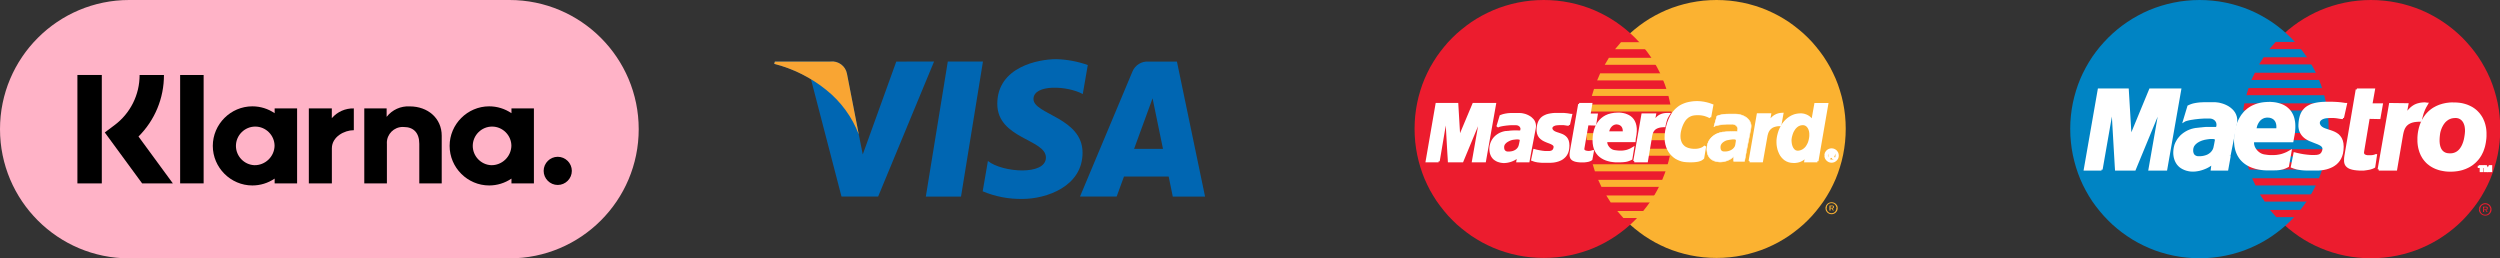 <?xml version="1.0" encoding="UTF-8" standalone="no"?>
<!DOCTYPE svg PUBLIC "-//W3C//DTD SVG 1.1//EN" "http://www.w3.org/Graphics/SVG/1.1/DTD/svg11.dtd">
<svg width="100%" height="100%" viewBox="0 0 155 16" version="1.1" xmlns="http://www.w3.org/2000/svg" xmlns:xlink="http://www.w3.org/1999/xlink" xml:space="preserve" xmlns:serif="http://www.serif.com/" style="fill-rule:evenodd;clip-rule:evenodd;">
    <rect x="0" y="0" width="155" height="16" fill="#333333" stroke="none"/>
    <g transform="matrix(0.621,0,0,0.621,128.354,-0.004)">
        <g transform="matrix(1,0,0,1,-560.516,-145.326)">
            <path d="M590.535,171.116L591.201,171.099L591.857,171.048L592.502,170.967L593.137,170.853L593.764,170.71L594.379,170.536L594.979,170.336L595.568,170.102L596.14,169.844L596.696,169.56L597.238,169.25L597.76,168.912L598.268,168.552L598.756,168.171L599.227,167.764L599.676,167.336L600.099,166.886L600.506,166.416L600.892,165.929L601.253,165.429L601.587,164.904L601.897,164.361L602.184,163.805L602.443,163.233L602.672,162.644L602.872,162.044L603.046,161.429L603.191,160.806L603.305,160.166L603.386,159.522L603.437,158.865L603.455,158.2L603.437,157.539L603.386,156.886L603.305,156.246L603.191,155.611L603.046,154.992L602.872,154.382L602.672,153.782L602.443,153.197L602.184,152.629L601.897,152.073L601.587,151.535L601.253,151.009L600.892,150.509L600.506,150.021L600.099,149.555L599.676,149.106L599.227,148.682L598.756,148.275L598.268,147.893L597.76,147.533L597.238,147.199L596.696,146.89L596.14,146.601L595.568,146.343L594.979,146.114L594.379,145.914L593.764,145.74L593.137,145.596L592.502,145.481L591.857,145.401L591.201,145.35L590.535,145.333L589.87,145.35L589.213,145.401L588.569,145.481L587.933,145.596L587.306,145.74L586.696,145.914L586.096,146.114L585.511,146.343L584.939,146.601L584.383,146.89L583.845,147.199L583.32,147.533L582.82,147.893L582.333,148.275L581.867,148.682L581.421,149.106L580.993,149.555L580.586,150.021L580.205,150.509L579.846,151.009L579.511,151.535L579.201,152.073L578.917,152.629L578.663,153.197L578.43,153.782L578.23,154.382L578.061,154.992L577.917,155.611L577.802,156.246L577.721,156.886L577.67,157.539L577.654,158.2L577.67,158.865L577.721,159.522L577.802,160.166L577.917,160.806L578.061,161.429L578.23,162.044L578.43,162.644L578.663,163.233L578.917,163.805L579.201,164.361L579.511,164.904L579.846,165.429L580.205,165.929L580.586,166.416L580.993,166.886L581.421,167.336L581.867,167.764L582.333,168.171L582.82,168.552L583.32,168.912L583.845,169.25L584.383,169.56L584.939,169.844L585.511,170.102L586.096,170.336L586.696,170.536L587.306,170.71L587.933,170.853L588.569,170.967L589.213,171.048L589.87,171.099L590.535,171.116Z" style="fill:rgb(236,28,46);fill-rule:nonzero;"/>
        </g>
        <g transform="matrix(1,0,0,1,-547.741,-145.326)">
            <path d="M560.657,171.116L561.322,171.099L561.979,171.048L562.623,170.967L563.259,170.853L563.886,170.71L564.497,170.536L565.097,170.336L565.682,170.102L566.255,169.844L566.81,169.56L567.348,169.25L567.874,168.912L568.374,168.552L568.861,168.171L569.328,167.764L569.777,167.336L570.202,166.886L570.609,166.416L570.99,165.929L571.35,165.429L571.685,164.904L571.995,164.361L572.278,163.805L572.536,163.233L572.766,162.644L572.966,162.044L573.136,161.429L573.28,160.806L573.394,160.166L573.475,159.522L573.526,158.865L573.543,158.2L573.526,157.539L573.475,156.886L573.394,156.246L573.28,155.611L573.136,154.992L572.966,154.382L572.766,153.782L572.536,153.197L572.278,152.629L571.995,152.073L571.685,151.535L571.35,151.009L570.99,150.509L570.609,150.021L570.202,149.555L569.777,149.106L569.328,148.682L568.861,148.275L568.374,147.893L567.874,147.533L567.348,147.199L566.81,146.89L566.255,146.601L565.682,146.343L565.097,146.114L564.497,145.914L563.886,145.74L563.259,145.596L562.623,145.481L561.979,145.401L561.322,145.35L560.657,145.333L559.992,145.35L559.335,145.401L558.691,145.481L558.055,145.596L557.428,145.74L556.813,145.914L556.213,146.114L555.625,146.343L555.053,146.601L554.497,146.89L553.955,147.199L553.434,147.533L552.925,147.893L552.438,148.275L551.967,148.682L551.523,149.106L551.095,149.555L550.688,150.021L550.303,150.509L549.942,151.009L549.607,151.535L549.297,152.073L549.009,152.629L548.75,153.197L548.521,153.782L548.321,154.382L548.148,154.992L548.003,155.611L547.889,156.246L547.808,156.886L547.757,157.539L547.741,158.2L547.757,158.865L547.808,159.522L547.889,160.166L548.003,160.806L548.148,161.429L548.321,162.044L548.521,162.644L548.75,163.233L549.009,163.805L549.297,164.361L549.607,164.904L549.942,165.429L550.303,165.929L550.688,166.416L551.095,166.886L551.523,167.336L551.967,167.764L552.438,168.171L552.925,168.552L553.434,168.912L553.955,169.25L554.497,169.56L555.053,169.844L555.625,170.102L556.213,170.336L556.813,170.536L557.428,170.71L558.055,170.853L558.691,170.967L559.335,171.048L559.992,171.099L560.657,171.116Z" style="fill:rgb(0,132,196);fill-rule:nonzero;"/>
        </g>
        <g transform="matrix(1,0,0,1,-562.567,-148.451)">
            <path d="M582.446,153.363L588.984,153.363L588.984,152.643L583.077,152.643L582.446,153.363Z" style="fill:rgb(236,28,46);fill-rule:nonzero;"/>
        </g>
        <g transform="matrix(1,0,0,1,-561.802,-149.592)">
            <path d="M580.655,156.029L588.219,156.029L588.219,155.313L581.113,155.313L580.655,156.029Z" style="fill:rgb(236,28,46);fill-rule:nonzero;"/>
        </g>
        <g transform="matrix(1,0,0,1,-561.229,-150.746)">
            <path d="M579.315,158.734L587.647,158.734L587.647,158.013L579.668,158.013L579.315,158.734Z" style="fill:rgb(236,28,46);fill-rule:nonzero;"/>
        </g>
        <g transform="matrix(1,0,0,1,-560.857,-151.887)">
            <path d="M578.444,161.4L587.275,161.4L587.275,160.683L578.664,160.683L578.444,161.4Z" style="fill:rgb(236,28,46);fill-rule:nonzero;"/>
        </g>
        <g transform="matrix(1,0,0,1,-560.613,-153.024)">
            <path d="M577.873,164.067L587.03,164.067L587.03,163.346L578,163.346L577.873,164.067Z" style="fill:rgb(236,28,46);fill-rule:nonzero;"/>
        </g>
        <g transform="matrix(1,0,0,1,-560.516,-155.233)">
            <path d="M577.708,169.239L586.933,169.239L586.933,168.518L577.644,168.518L577.708,169.239Z" style="fill:rgb(236,28,46);fill-rule:nonzero;"/>
        </g>
        <g transform="matrix(1,0,0,1,-560.629,-156.438)">
            <path d="M578.042,172.058L587.042,172.058L587.042,171.338L577.91,171.338L578.042,172.058Z" style="fill:rgb(236,28,46);fill-rule:nonzero;"/>
        </g>
        <g transform="matrix(1,0,0,1,-560.888,-157.415)">
            <path d="M578.738,174.344L587.306,174.344L587.306,173.624L578.517,173.624L578.738,174.344Z" style="fill:rgb(236,28,46);fill-rule:nonzero;"/>
        </g>
        <g transform="matrix(1,0,0,1,-561.28,-158.603)">
            <path d="M579.782,177.125L587.7,177.125L587.7,176.405L579.437,176.405L579.782,177.125Z" style="fill:rgb(236,28,46);fill-rule:nonzero;"/>
        </g>
        <g transform="matrix(1,0,0,1,-561.865,-159.807)">
            <path d="M581.287,179.944L588.287,179.944L588.287,179.224L580.8,179.224L581.287,179.944Z" style="fill:rgb(236,28,46);fill-rule:nonzero;"/>
        </g>
        <g transform="matrix(1,0,0,1,-562.614,-160.963)">
            <path d="M583.187,182.651L588.967,182.651L588.967,181.931L582.555,181.931L583.187,182.651Z" style="fill:rgb(236,28,46);fill-rule:nonzero;"/>
        </g>
        <g transform="matrix(1,0,0,1,40.8,20.29)">
            <g transform="matrix(1,0,0,1,-618.979,-180.748)">
                <path d="M618.992,181.248L619.03,181.133L619.093,181.027L619.174,180.934L619.267,180.857L619.372,180.798L619.487,180.76L619.61,180.747L619.737,180.76L619.856,180.798L619.962,180.857L620.055,180.934L620.131,181.027L620.19,181.133L620.229,181.248L620.1,181.248L620.074,181.167L620.028,181.077L619.968,181.001L619.896,180.941L619.811,180.895L619.711,180.865L619.611,180.856L619.511,180.865L619.411,180.895L619.327,180.941L619.251,181.001L619.191,181.077L619.145,181.167L619.119,181.248L618.992,181.248Z" style="fill:rgb(236,28,46);fill-rule:nonzero;"/>
            </g>
            <g transform="matrix(1,0,0,1,-619.277,-181.007)">
                <path d="M619.688,181.507L619.688,181.354L620.031,181.354L620.074,181.367L620.108,181.383L620.134,181.404L620.155,181.429L620.168,181.459L620.168,181.498L620.058,181.498L620.058,181.477L620.05,181.46L620.037,181.443L620.021,181.43L620,181.422L619.8,181.422L619.8,181.507L619.688,181.507Z" style="fill:rgb(236,28,46);fill-rule:nonzero;"/>
            </g>
            <g transform="matrix(1,0,0,1,-618.973,-181.121)">
                <path d="M618.977,181.731L618.985,181.625L619.112,181.625L619.112,181.646L619.102,181.735L618.977,181.731Z" style="fill:rgb(236,28,46);fill-rule:nonzero;"/>
            </g>
            <g transform="matrix(1,0,0,1,-619.277,-181.121)">
                <path d="M619.688,181.731L619.688,181.621L619.798,181.621L619.798,181.71L620.006,181.71L620.028,181.701L620.041,181.693L620.054,181.677L620.062,181.656L620.062,181.626L620.172,181.626L620.172,181.664L620.163,181.698L620.151,181.723L620.138,181.736L619.688,181.731Z" style="fill:rgb(236,28,46);fill-rule:nonzero;"/>
            </g>
            <g transform="matrix(1,0,0,1,-619.805,-181.121)">
                <path d="M620.935,181.731L620.927,181.642L620.927,181.621L621.058,181.621L621.071,181.727L620.935,181.731Z" style="fill:rgb(236,28,46);fill-rule:nonzero;"/>
            </g>
            <g transform="matrix(1,0,0,1,-618.97,-181.203)">
                <path d="M618.974,181.814L618.974,181.834L618.986,181.961L619.024,182.08L619.087,182.18L619.168,182.273L619.261,182.345L619.366,182.401L619.481,182.434L619.604,182.447L619.731,182.434L619.85,182.401L619.956,182.345L620.049,182.273L620.125,182.18L620.184,182.08L620.223,181.961L620.236,181.834L620.236,181.814L620.1,181.814L620.1,181.834L620.092,181.945L620.062,182.045L620.016,182.134L619.956,182.21L619.884,182.273L619.799,182.32L619.699,182.35L619.599,182.358L619.499,182.35L619.399,182.32L619.315,182.273L619.239,182.21L619.179,182.134L619.133,182.045L619.104,181.945L619.094,181.834L619.094,181.814L618.974,181.814Z" style="fill:rgb(236,28,46);fill-rule:nonzero;"/>
            </g>
            <g transform="matrix(1,0,0,1,-619.277,-181.203)">
                <path d="M619.688,181.814L619.688,182.076L619.798,182.076L619.798,181.86L619.908,181.86L620.039,182.076L620.149,182.076L619.992,181.86L620.068,181.86L620.098,181.848L620.123,181.831L620.131,181.823L619.688,181.814Z" style="fill:rgb(236,28,46);fill-rule:nonzero;"/>
            </g>
        </g>
        <g transform="matrix(1,0,0,1,-564.239,-152.993)">
            <path d="M591.465,164.778L591.381,164.778L591.297,164.77L591.22,164.757L591.144,164.75L591.067,164.736L590.991,164.723L590.91,164.71L590.825,164.697L590.737,164.687L590.643,164.679L590.537,164.671L590.16,164.671L590.003,164.679L589.834,164.692L589.711,164.709L589.597,164.734L589.492,164.768L589.399,164.806L589.314,164.852L589.238,164.904L589.174,164.963L589.124,165.022L589.086,165.09L589.061,165.162L589.048,165.234L589.048,165.31L589.065,165.391L589.094,165.472L589.14,165.553L589.199,165.634L589.322,165.745L589.466,165.834L589.636,165.91L589.818,165.973L590.008,166.037L590.208,166.101L590.408,166.173L590.608,166.258L590.79,166.358L590.964,166.481L591.116,166.638L591.243,166.824L591.343,167.053L591.407,167.325L591.429,167.647L591.407,168.028L591.36,168.312L591.283,168.566L591.183,168.795L591.059,168.995L590.916,169.173L590.759,169.326L590.585,169.457L590.399,169.571L590.199,169.664L589.999,169.74L589.791,169.804L589.583,169.85L589.376,169.884L589.176,169.905L588.982,169.918L587.875,169.918L587.693,169.91L587.532,169.901L587.38,169.889L587.244,169.871L587.117,169.854L586.998,169.833L586.887,169.812L586.778,169.782L586.578,169.722L586.478,169.684L586.372,169.646L586.635,168.315L586.695,168.328L586.767,168.349L586.856,168.37L586.956,168.395L587.07,168.417L587.197,168.447L587.333,168.471L587.477,168.497L587.63,168.519L587.791,168.54L587.957,168.557L588.13,168.573L588.304,168.582L588.66,168.582L588.842,168.574L589.011,168.545L589.151,168.499L589.257,168.431L589.341,168.355L589.405,168.266L589.452,168.174L589.49,168.08L589.515,167.987L589.528,167.887L589.528,167.802L589.507,167.721L589.472,167.654L589.426,167.586L589.367,167.527L589.295,167.472L589.214,167.421L589.125,167.375L589.025,167.328L588.919,167.282L588.808,167.24L588.698,167.197L588.58,167.15L588.461,167.103L588.338,167.052L588.2,167L588.082,166.945L587.963,166.882L587.848,166.814L587.738,166.742L587.638,166.661L587.538,166.568L587.449,166.468L587.368,166.357L587.296,166.238L587.237,166.107L587.186,165.967L587.152,165.81L587.131,165.641L587.131,165.455L587.144,165.255L587.156,165.132L587.173,165.013L587.19,164.899L587.215,164.788L587.241,164.681L587.27,164.576L587.346,164.376L587.392,164.286L587.439,164.198L587.494,164.117L587.554,164.037L587.617,163.961L587.685,163.889L587.757,163.821L587.837,163.757L587.922,163.698L588.011,163.643L588.211,163.541L588.311,163.498L588.425,163.456L588.545,163.422L588.671,163.388L588.807,163.359L588.947,163.334L589.091,163.313L589.244,163.296L589.405,163.283L589.574,163.275L589.748,163.267L590.354,163.267L590.537,163.272L590.706,163.28L590.854,163.289L590.99,163.297L591.112,163.31L591.218,163.318L591.318,163.331L591.402,163.344L591.483,163.352L591.55,163.365L591.61,163.373L591.665,163.381L591.715,163.389L591.762,163.389L591.465,164.778Z" style="fill:white;fill-rule:nonzero;"/>
        </g>
        <g transform="matrix(1,0,0,1,-564.238,-152.993)">
            <path d="M591.465,164.778L591.381,164.778L591.297,164.77L591.22,164.757L591.144,164.75L591.067,164.736L590.991,164.723L590.91,164.71L590.825,164.697L590.737,164.687L590.643,164.679L590.537,164.671L590.16,164.671L590.003,164.679L589.834,164.692L589.711,164.709L589.597,164.734L589.492,164.768L589.399,164.806L589.314,164.852L589.238,164.904L589.174,164.963L589.124,165.022L589.086,165.09L589.061,165.162L589.048,165.234L589.048,165.31L589.065,165.391L589.094,165.472L589.14,165.553L589.199,165.634L589.322,165.745L589.466,165.834L589.636,165.91L589.818,165.973L590.008,166.037L590.208,166.101L590.408,166.173L590.608,166.258L590.79,166.358L590.964,166.481L591.116,166.638L591.243,166.824L591.343,167.053L591.407,167.325L591.429,167.647L591.407,168.028L591.36,168.312L591.283,168.566L591.183,168.795L591.059,168.995L590.916,169.173L590.759,169.326L590.585,169.457L590.399,169.571L590.199,169.664L589.999,169.74L589.791,169.804L589.583,169.85L589.376,169.884L589.176,169.905L588.982,169.918L587.875,169.918L587.693,169.91L587.532,169.901L587.38,169.889L587.244,169.871L587.117,169.854L586.998,169.833L586.887,169.812L586.778,169.782L586.578,169.722L586.478,169.684L586.372,169.646L586.635,168.315L586.695,168.328L586.767,168.349L586.856,168.37L586.956,168.395L587.07,168.417L587.197,168.447L587.333,168.471L587.477,168.497L587.63,168.519L587.791,168.54L587.957,168.557L588.13,168.573L588.304,168.582L588.66,168.582L588.842,168.574L589.011,168.545L589.151,168.499L589.257,168.431L589.341,168.355L589.405,168.266L589.452,168.174L589.49,168.08L589.515,167.987L589.528,167.887L589.528,167.802L589.507,167.721L589.472,167.654L589.426,167.586L589.367,167.527L589.295,167.472L589.214,167.421L589.125,167.375L589.025,167.328L588.919,167.282L588.808,167.24L588.698,167.197L588.58,167.15L588.461,167.103L588.338,167.052L588.2,167L588.082,166.945L587.963,166.882L587.848,166.814L587.738,166.742L587.638,166.661L587.538,166.568L587.449,166.468L587.368,166.357L587.296,166.238L587.237,166.107L587.186,165.967L587.152,165.81L587.131,165.641L587.131,165.455L587.144,165.255L587.156,165.132L587.173,165.013L587.19,164.899L587.215,164.788L587.241,164.681L587.27,164.576L587.346,164.376L587.392,164.286L587.439,164.198L587.494,164.117L587.554,164.037L587.617,163.961L587.685,163.889L587.757,163.821L587.837,163.757L587.922,163.698L588.011,163.643L588.211,163.541L588.311,163.498L588.425,163.456L588.545,163.422L588.671,163.388L588.807,163.359L588.947,163.334L589.091,163.313L589.244,163.296L589.405,163.283L589.574,163.275L589.748,163.267L590.354,163.267L590.537,163.272L590.706,163.28L590.854,163.289L590.99,163.297L591.112,163.31L591.218,163.318L591.318,163.331L591.402,163.344L591.483,163.352L591.55,163.365L591.61,163.373L591.665,163.381L591.715,163.389L591.762,163.389L591.457,164.762" style="fill:none;fill-rule:nonzero;stroke:white;stroke-width:0.22px;"/>
        </g>
        <g transform="matrix(1,0,0,1,-568.214,-152)">
            <path d="M596.835,160.95L598.535,160.95L598.272,162.434L599.319,162.434L599.082,163.785L598.01,163.763L597.446,167.141L597.437,167.213L597.437,167.276L597.446,167.332L597.463,167.383L597.488,167.425L597.517,167.467L597.556,167.501L597.599,167.526L597.65,167.552L597.701,167.573L597.759,167.59L597.819,167.599L597.887,167.612L598.235,167.612L598.354,167.604L598.464,167.587L598.558,167.565L598.63,167.544L598.686,167.522L598.719,167.505L598.732,167.505L598.559,168.662L598.517,168.687L598.47,168.709L598.376,168.751L598.33,168.768L598.278,168.785L598.228,168.801L598.169,168.819L598.108,168.835L598.045,168.848L597.973,168.861L597.897,168.874L597.816,168.887L597.732,168.9L597.532,168.926L597.074,168.926L596.832,168.908L596.616,168.883L596.426,168.848L596.26,168.801L596.12,168.751L596.002,168.687L595.902,168.615L595.821,168.534L595.757,168.445L595.71,168.345L595.681,168.239L595.664,168.121L595.664,167.862L595.676,167.722L595.697,167.569L596.835,160.95Z" style="fill:white;fill-rule:nonzero;"/>
        </g>
        <g transform="matrix(1,0,0,1,-568.214,-152)">
            <path d="M596.835,160.95L598.535,160.95L598.272,162.434L599.319,162.434L599.082,163.785L598.01,163.763L597.446,167.141L597.437,167.213L597.437,167.276L597.446,167.332L597.463,167.383L597.488,167.425L597.517,167.467L597.556,167.501L597.599,167.526L597.65,167.552L597.701,167.573L597.759,167.59L597.819,167.599L597.887,167.612L598.235,167.612L598.354,167.604L598.464,167.587L598.558,167.565L598.63,167.544L598.686,167.522L598.719,167.505L598.732,167.505L598.559,168.662L598.517,168.687L598.47,168.709L598.376,168.751L598.33,168.768L598.278,168.785L598.228,168.801L598.169,168.819L598.108,168.835L598.045,168.848L597.973,168.861L597.897,168.874L597.816,168.887L597.732,168.9L597.532,168.926L597.074,168.926L596.832,168.908L596.616,168.883L596.426,168.848L596.26,168.801L596.12,168.751L596.002,168.687L595.902,168.615L595.821,168.534L595.757,168.445L595.71,168.345L595.681,168.239L595.664,168.121L595.664,167.862L595.676,167.722L595.697,167.569L596.828,160.941" style="fill:none;fill-rule:nonzero;stroke:white;stroke-width:0.22px;"/>
        </g>
        <g transform="matrix(1,0,0,1,-560.023,-153.009)">
            <path d="M578.287,167.1L578.265,167.206L578.265,167.312L578.273,167.426L578.299,167.536L578.332,167.651L578.383,167.765L578.442,167.875L578.514,167.981L578.595,168.081L578.688,168.181L578.788,168.265L578.894,168.345L579.008,168.413L579.127,168.468L579.255,168.51L579.381,168.54L579.535,168.562L579.687,168.583L579.844,168.6L580.001,168.608L580.319,168.608L580.485,168.6L580.646,168.587L580.811,168.562L580.98,168.532L581.149,168.489L581.318,168.434L581.488,168.37L581.666,168.294L581.839,168.201L582.017,168.101L581.754,169.601L581.654,169.652L581.554,169.698L581.465,169.737L581.372,169.771L581.279,169.804L581.186,169.83L581.086,169.851L580.98,169.873L580.871,169.886L580.751,169.898L580.62,169.911L580.48,169.911L580.327,169.919L579.62,169.919L579.467,169.91L579.318,169.901L579.166,169.884L579.009,169.863L578.856,169.837L578.703,169.803L578.551,169.769L578.403,169.723L578.255,169.676L578.111,169.621L577.966,169.558L577.827,169.485L577.691,169.409L577.564,169.325L577.437,169.232L577.319,169.132L577.204,169.022L577.094,168.903L576.994,168.776L576.901,168.636L576.817,168.493L576.741,168.337L576.673,168.171L576.613,167.994L576.567,167.807L576.528,167.612L576.503,167.4L576.487,167.179L576.487,166.951L576.495,166.705L576.516,166.45L576.529,166.362L576.542,166.262L576.559,166.162L576.58,166.052L576.601,165.937L576.631,165.818L576.665,165.695L576.698,165.568L576.741,165.436L576.787,165.309L576.843,165.178L576.902,165.047L576.97,164.915L577.042,164.784L577.123,164.653L577.207,164.525L577.407,164.279L577.517,164.16L577.64,164.05L577.767,163.94L577.908,163.84L578.056,163.746L578.217,163.657L578.386,163.581L578.568,163.509L578.758,163.446L578.958,163.395L579.175,163.353L579.404,163.323L579.641,163.306L579.896,163.297L580.015,163.297L580.133,163.306L580.256,163.314L580.379,163.327L580.501,163.344L580.629,163.369L580.752,163.398L580.875,163.432L580.997,163.469L581.121,163.516L581.239,163.566L581.353,163.626L581.464,163.693L581.574,163.765L581.674,163.85L581.774,163.938L581.867,164.038L581.956,164.144L582.037,164.262L582.109,164.385L582.177,164.52L582.236,164.664L582.287,164.821L582.325,164.987L582.359,165.165L582.38,165.35L582.389,165.55L582.389,165.762L582.376,165.987L582.355,166.224L582.317,166.475L582.266,166.738L582.199,167.111L577.799,167.111L578.061,165.933L580.701,165.933L580.714,165.772L580.714,165.623L580.705,165.483L580.68,165.355L580.646,165.241L580.603,165.135L580.548,165.042L580.484,164.957L580.412,164.881L580.331,164.818L580.246,164.767L580.157,164.724L580.057,164.69L579.957,164.664L579.851,164.652L579.741,164.647L579.622,164.647L579.512,164.664L579.402,164.685L579.302,164.72L579.202,164.767L579.109,164.822L579.02,164.886L578.939,164.958L578.863,165.043L578.795,165.132L578.731,165.232L578.672,165.338L578.622,165.448L578.579,165.567L578.545,165.695L578.515,165.826L578.287,167.1Z" style="fill:white;fill-rule:nonzero;"/>
        </g>
        <g transform="matrix(1,0,0,1,-560.023,-153.008)">
            <path d="M578.287,167.1L578.265,167.206L578.265,167.312L578.273,167.426L578.299,167.536L578.332,167.651L578.383,167.765L578.442,167.875L578.514,167.981L578.595,168.081L578.688,168.181L578.788,168.265L578.894,168.345L579.008,168.413L579.127,168.468L579.255,168.51L579.381,168.54L579.535,168.562L579.687,168.583L579.844,168.6L580.001,168.608L580.319,168.608L580.485,168.6L580.646,168.587L580.811,168.562L580.98,168.532L581.149,168.489L581.318,168.434L581.488,168.37L581.666,168.294L581.839,168.201L582.017,168.101L581.754,169.601L581.654,169.652L581.554,169.698L581.465,169.737L581.372,169.771L581.279,169.804L581.186,169.83L581.086,169.851L580.98,169.873L580.871,169.886L580.751,169.898L580.62,169.911L580.48,169.911L580.327,169.919L579.62,169.919L579.467,169.91L579.318,169.901L579.166,169.884L579.009,169.863L578.856,169.837L578.703,169.803L578.551,169.769L578.403,169.723L578.255,169.676L578.111,169.621L577.966,169.558L577.827,169.485L577.691,169.409L577.564,169.325L577.437,169.232L577.319,169.132L577.204,169.022L577.094,168.903L576.994,168.776L576.901,168.636L576.817,168.493L576.741,168.337L576.673,168.171L576.613,167.994L576.567,167.807L576.528,167.612L576.503,167.4L576.487,167.179L576.487,166.951L576.495,166.705L576.516,166.45L576.529,166.362L576.542,166.262L576.559,166.162L576.58,166.052L576.601,165.937L576.631,165.818L576.665,165.695L576.698,165.568L576.741,165.436L576.787,165.309L576.843,165.178L576.902,165.047L576.97,164.915L577.042,164.784L577.123,164.653L577.207,164.525L577.407,164.279L577.517,164.16L577.64,164.05L577.767,163.94L577.908,163.84L578.056,163.746L578.217,163.657L578.386,163.581L578.568,163.509L578.758,163.446L578.958,163.395L579.175,163.353L579.404,163.323L579.641,163.306L579.896,163.297L580.015,163.297L580.133,163.306L580.256,163.314L580.379,163.327L580.501,163.344L580.629,163.369L580.752,163.398L580.875,163.432L580.997,163.469L581.121,163.516L581.239,163.566L581.353,163.626L581.464,163.693L581.574,163.765L581.674,163.85L581.774,163.938L581.867,164.038L581.956,164.144L582.037,164.262L582.109,164.385L582.177,164.52L582.236,164.664L582.287,164.821L582.325,164.987L582.359,165.165L582.38,165.35L582.389,165.55L582.389,165.762L582.376,165.987L582.355,166.224L582.317,166.475L582.266,166.738L582.199,167.111L577.799,167.111L578.061,165.933L580.701,165.933L580.714,165.772L580.714,165.623L580.705,165.483L580.68,165.355L580.646,165.241L580.603,165.135L580.548,165.042L580.484,164.957L580.412,164.881L580.331,164.818L580.246,164.767L580.157,164.724L580.057,164.69L579.957,164.664L579.851,164.652L579.741,164.647L579.622,164.647L579.512,164.664L579.402,164.685L579.302,164.72L579.202,164.767L579.109,164.822L579.02,164.886L578.939,164.958L578.863,165.043L578.795,165.132L578.731,165.232L578.672,165.338L578.622,165.448L578.579,165.567L578.545,165.695L578.515,165.826L578.278,167.093" style="fill:none;fill-rule:nonzero;stroke:white;stroke-width:0.22px;"/>
        </g>
        <g transform="matrix(1,0,0,1,-555.487,-153.034)">
            <path d="M571.4,168.611L571.158,169.964L569.628,169.964L569.645,169.836L569.661,169.708L569.678,169.594L569.694,169.488L569.711,169.399L569.724,169.323L569.741,169.272L569.758,169.243L569.677,169.336L569.577,169.429L569.463,169.519L569.331,169.603L569.191,169.683L569.038,169.759L568.877,169.827L568.711,169.89L568.538,169.945L568.36,169.992L568.182,170.025L568.005,170.051L567.827,170.064L567.653,170.064L567.484,170.052L567.319,170.026L567.103,169.975L566.913,169.907L566.74,169.826L566.587,169.737L566.452,169.637L566.337,169.527L566.237,169.413L566.152,169.286L566.08,169.159L566.021,169.027L565.974,168.891L565.936,168.752L565.911,168.616L565.893,168.476L565.885,168.34L565.885,168.208L565.903,167.971L565.941,167.746L565.997,167.529L566.077,167.329L566.177,167.139L566.287,166.961L566.419,166.796L566.559,166.639L566.716,166.499L566.88,166.376L567.058,166.262L567.245,166.162L567.44,166.078L567.64,166.009L567.84,165.959L568.048,165.92L568.086,165.92L568.133,165.915L568.196,165.907L568.269,165.899L568.354,165.891L568.448,165.878L568.548,165.87L568.648,165.861L568.748,165.848L568.853,165.839L568.953,165.831L569.046,165.822L570.134,165.822L570.147,165.78L570.176,165.68L570.198,165.561L570.198,165.456L570.189,165.379L570.176,165.307L570.155,165.239L570.126,165.176L570.092,165.117L570.05,165.062L570.008,165.011L569.957,164.96L569.902,164.918L569.847,164.884L569.783,164.85L569.72,164.82L569.653,164.799L569.58,164.782L569.508,164.771L569.436,164.762L568.889,164.762L568.695,164.775L568.495,164.788L568.3,164.804L568.1,164.826L567.909,164.847L567.727,164.876L567.554,164.901L567.397,164.931L567.249,164.965L567.117,164.999L567.007,165.033L566.917,165.067L566.855,165.105L567.291,163.664L567.418,163.605L567.554,163.55L567.689,163.503L567.833,163.465L567.982,163.435L568.134,163.41L568.295,163.389L568.46,163.372L568.63,163.364L568.803,163.356L569.969,163.356L570.142,163.373L570.325,163.398L570.515,163.445L570.706,163.5L570.897,163.572L571.088,163.661L571.265,163.761L571.434,163.88L571.591,164.015L571.731,164.164L571.85,164.33L571.943,164.512L572.011,164.712L572.049,164.928L572.049,165.156L572.015,165.406L571.4,168.611Z" style="fill:white;fill-rule:nonzero;"/>
        </g>
        <g transform="matrix(1,0,0,1,-555.487,-153.034)">
            <path d="M571.4,168.611L571.158,169.964L569.628,169.964L569.645,169.836L569.661,169.708L569.678,169.594L569.694,169.488L569.711,169.399L569.724,169.323L569.741,169.272L569.758,169.243L569.677,169.336L569.577,169.429L569.463,169.519L569.331,169.603L569.191,169.683L569.038,169.759L568.877,169.827L568.711,169.89L568.538,169.945L568.36,169.992L568.182,170.025L568.005,170.051L567.827,170.064L567.653,170.064L567.484,170.052L567.319,170.026L567.103,169.975L566.913,169.907L566.74,169.826L566.587,169.737L566.452,169.637L566.337,169.527L566.237,169.413L566.152,169.286L566.08,169.159L566.021,169.027L565.974,168.891L565.936,168.752L565.911,168.616L565.893,168.476L565.885,168.34L565.885,168.208L565.903,167.971L565.941,167.746L565.997,167.529L566.077,167.329L566.177,167.139L566.287,166.961L566.419,166.796L566.559,166.639L566.716,166.499L566.88,166.376L567.058,166.262L567.245,166.162L567.44,166.078L567.64,166.009L567.84,165.959L568.048,165.92L568.086,165.92L568.133,165.915L568.196,165.907L568.269,165.899L568.354,165.891L568.448,165.878L568.548,165.87L568.648,165.861L568.748,165.848L568.853,165.839L568.953,165.831L569.046,165.822L570.134,165.822L570.147,165.78L570.176,165.68L570.198,165.561L570.198,165.456L570.189,165.379L570.176,165.307L570.155,165.239L570.126,165.176L570.092,165.117L570.05,165.062L570.008,165.011L569.957,164.96L569.902,164.918L569.847,164.884L569.783,164.85L569.72,164.82L569.653,164.799L569.58,164.782L569.508,164.771L569.436,164.762L568.889,164.762L568.695,164.775L568.495,164.788L568.3,164.804L568.1,164.826L567.909,164.847L567.727,164.876L567.554,164.901L567.397,164.931L567.249,164.965L567.117,164.999L567.007,165.033L566.917,165.067L566.855,165.105L567.291,163.664L567.418,163.605L567.554,163.55L567.689,163.503L567.833,163.465L567.982,163.435L568.134,163.41L568.295,163.389L568.46,163.372L568.63,163.364L568.803,163.356L569.969,163.356L570.142,163.373L570.325,163.398L570.515,163.445L570.706,163.5L570.897,163.572L571.088,163.661L571.265,163.761L571.434,163.88L571.591,164.015L571.731,164.164L571.85,164.33L571.943,164.512L572.011,164.712L572.049,164.928L572.049,165.156L572.015,165.406L571.384,168.588" style="fill:none;fill-rule:nonzero;stroke:white;stroke-width:0.22px;"/>
        </g>
        <g transform="matrix(1,0,0,1,-556.897,-155.676)">
            <path d="M571.343,169.66L571.343,169.626L571.318,169.601L571.275,169.58L571.22,169.568L571.148,169.559L570.889,169.559L570.789,169.568L570.589,169.594L570.489,169.611L570.396,169.627L570.307,169.644L570.231,169.665L570.163,169.687L570.125,169.695L570.074,169.712L570.011,169.734L569.942,169.763L569.87,169.793L569.789,169.831L569.709,169.877L569.629,169.924L569.548,169.983L569.471,170.047L569.399,170.114L569.336,170.191L569.276,170.271L569.234,170.36L569.201,170.46L569.179,170.56L569.171,170.768L569.201,170.929L569.252,171.056L569.328,171.149L569.421,171.213L569.521,171.255L569.627,171.277L569.914,171.277L570.08,171.26L570.236,171.231L570.376,171.193L570.503,171.15L570.617,171.099L570.717,171.04L570.806,170.977L570.887,170.913L570.955,170.841L571.015,170.773L571.065,170.701L571.108,170.629L571.142,170.561L571.168,170.494L571.189,170.43L571.21,170.336L571.252,170.136L571.274,170.03L571.291,169.93L571.308,169.837L571.325,169.748L571.343,169.66Z" style="fill:rgb(0,132,196);fill-rule:nonzero;"/>
        </g>
        <g transform="matrix(1,0,0,1,-548.831,-152)">
            <path d="M551.95,168.93L550.292,168.93L551.686,160.95L554.568,160.95L554.852,165.701L556.814,160.95L559.806,160.95L558.406,168.93L556.749,168.93L557.795,162.954L557.731,162.954L555.265,168.93L553.409,168.93L553.392,168.679L553.354,168.014L553.299,167.073L553.236,165.993L553.173,164.903L553.118,163.941L553.079,163.246L553.062,162.953L553,162.953L551.95,168.93Z" style="fill:white;fill-rule:nonzero;"/>
        </g>
        <g transform="matrix(1,0,0,1,-548.831,-152)">
            <path d="M551.95,168.93L550.292,168.93L551.686,160.95L554.568,160.95L554.852,165.701L556.814,160.95L559.806,160.95L558.406,168.93L556.749,168.93L557.795,162.954L557.731,162.954L555.265,168.93L553.409,168.93L553.392,168.679L553.354,168.014L553.299,167.073L553.236,165.993L553.173,164.903L553.118,163.941L553.079,163.246L553.062,162.953L553,162.953L551.954,168.929" style="fill:none;fill-rule:nonzero;stroke:white;stroke-width:0.22px;"/>
        </g>
        <g transform="matrix(1,0,0,1,-570.715,-153.04)">
            <path d="M601.519,169.97L603.244,169.97L603.832,166.525L603.858,166.389L603.888,166.258L603.922,166.127L603.964,166.004L604.011,165.881L604.071,165.766L604.143,165.656L604.224,165.551L604.324,165.457L604.433,165.372L604.565,165.296L604.709,165.228L604.879,165.173L605.069,165.131L605.281,165.106L605.518,165.089L605.712,165.089L605.712,165.064L605.729,164.991L605.75,164.881L605.783,164.741L605.826,164.585L605.872,164.415L605.928,164.246L605.991,164.086L606.038,163.967L606.148,163.739L606.208,163.633L606.259,163.544L606.301,163.472L606.33,163.425L606.339,163.408L606.33,163.408L606.309,163.399L606.28,163.399L606.237,163.391L606.195,163.383L606.144,163.383L606.098,163.375L606.056,163.375L605.869,163.388L605.699,163.409L605.542,163.443L605.397,163.481L605.261,163.531L605.139,163.586L605.02,163.654L604.914,163.726L604.808,163.807L604.708,163.895L604.619,163.988L604.525,164.088L604.437,164.194L604.352,164.309L604.263,164.428L604.175,164.551L604.375,163.462L602.65,163.44L601.515,169.958L601.519,169.97Z" style="fill:white;fill-rule:nonzero;"/>
        </g>
        <g transform="matrix(1,0,0,1,-570.715,-153.041)">
            <path d="M601.519,169.97L603.244,169.97L603.832,166.525L603.858,166.389L603.888,166.258L603.922,166.127L603.964,166.004L604.011,165.881L604.071,165.766L604.143,165.656L604.224,165.551L604.324,165.457L604.433,165.372L604.565,165.296L604.709,165.228L604.879,165.173L605.069,165.131L605.281,165.106L605.518,165.089L605.712,165.089L605.712,165.064L605.729,164.991L605.75,164.881L605.783,164.741L605.826,164.585L605.872,164.415L605.928,164.246L605.991,164.086L606.038,163.967L606.148,163.739L606.208,163.633L606.259,163.544L606.301,163.472L606.33,163.425L606.339,163.408L606.33,163.408L606.309,163.399L606.28,163.399L606.237,163.391L606.195,163.383L606.144,163.383L606.098,163.375L606.056,163.375L605.869,163.388L605.699,163.409L605.542,163.443L605.397,163.481L605.261,163.531L605.139,163.586L605.02,163.654L604.914,163.726L604.808,163.807L604.708,163.895L604.619,163.988L604.525,164.088L604.437,164.194L604.352,164.309L604.263,164.428L604.175,164.551L604.375,163.462L602.65,163.44L601.515,169.958" style="fill:none;fill-rule:nonzero;stroke:white;stroke-width:0.22px;"/>
        </g>
        <g transform="matrix(1,0,0,1,-573.673,-153.04)">
            <path d="M611.939,163.385L612.13,163.385L612.317,163.398L612.499,163.414L612.677,163.439L612.846,163.473L613.01,163.515L613.167,163.562L613.323,163.617L613.471,163.681L613.611,163.749L613.751,163.821L613.878,163.901L614.005,163.99L614.123,164.083L614.234,164.183L614.339,164.289L614.439,164.399L614.532,164.518L614.618,164.637L614.698,164.764L614.774,164.895L614.838,165.035L614.901,165.175L614.953,165.323L615,165.472L615.038,165.629L615.072,165.79L615.098,165.955L615.114,166.12L615.123,166.294L615.123,166.65L615.11,166.866L615.085,167.074L615.055,167.274L615.017,167.469L614.975,167.656L614.92,167.834L614.861,168.008L614.798,168.172L614.721,168.329L614.645,168.481L614.555,168.625L614.467,168.761L614.367,168.893L614.261,169.015L614.151,169.13L614.037,169.24L613.918,169.34L613.795,169.44L613.664,169.528L613.532,169.609L613.392,169.685L613.247,169.753L613.104,169.816L612.951,169.871L612.799,169.922L612.638,169.965L612.477,169.999L612.316,170.028L612.147,170.049L611.978,170.065L611.804,170.074L611.456,170.074L611.282,170.065L611.117,170.049L610.952,170.023L610.791,169.993L610.629,169.959L610.477,169.916L610.329,169.866L610.18,169.811L610.04,169.747L609.905,169.68L609.773,169.604L609.646,169.524L609.527,169.434L609.408,169.341L609.298,169.241L609.198,169.135L609.098,169.021L609.008,168.903L608.92,168.776L608.843,168.645L608.767,168.505L608.704,168.36L608.644,168.212L608.594,168.055L608.547,167.89L608.509,167.721L608.48,167.546L608.459,167.365L608.446,167.178L608.446,166.784L608.459,166.584L608.48,166.384L608.509,166.193L608.547,166.011L608.589,165.833L608.64,165.659L608.695,165.494L608.759,165.333L608.827,165.176L608.903,165.028L608.988,164.888L609.077,164.748L609.17,164.621L609.27,164.493L609.376,164.378L609.486,164.264L609.604,164.158L609.727,164.058L609.854,163.965L609.986,163.88L610.125,163.804L610.27,163.728L610.418,163.664L610.567,163.604L610.724,163.554L610.884,163.506L611.05,163.468L611.219,163.434L611.392,163.412L611.569,163.391L611.752,163.383L611.939,163.385Z" style="fill:white;fill-rule:nonzero;"/>
        </g>
        <g transform="matrix(1,0,0,1,-573.672,-153.041)">
            <path d="M611.939,163.385L612.13,163.385L612.317,163.398L612.499,163.414L612.677,163.439L612.846,163.473L613.01,163.515L613.167,163.562L613.323,163.617L613.471,163.681L613.611,163.749L613.751,163.821L613.878,163.901L614.005,163.99L614.123,164.083L614.234,164.183L614.339,164.289L614.439,164.399L614.532,164.518L614.618,164.637L614.698,164.764L614.774,164.895L614.838,165.035L614.901,165.175L614.953,165.323L615,165.472L615.038,165.629L615.072,165.79L615.098,165.955L615.114,166.12L615.123,166.294L615.123,166.65L615.11,166.866L615.085,167.074L615.055,167.274L615.017,167.469L614.975,167.656L614.92,167.834L614.861,168.008L614.798,168.172L614.721,168.329L614.645,168.481L614.555,168.625L614.467,168.761L614.367,168.893L614.261,169.015L614.151,169.13L614.037,169.24L613.918,169.34L613.795,169.44L613.664,169.528L613.532,169.609L613.392,169.685L613.247,169.753L613.104,169.816L612.951,169.871L612.799,169.922L612.638,169.965L612.477,169.999L612.316,170.028L612.147,170.049L611.978,170.065L611.804,170.074L611.456,170.074L611.282,170.065L611.117,170.049L610.952,170.023L610.791,169.993L610.629,169.959L610.477,169.916L610.329,169.866L610.18,169.811L610.04,169.747L609.905,169.68L609.773,169.604L609.646,169.524L609.527,169.434L609.408,169.341L609.298,169.241L609.198,169.135L609.098,169.021L609.008,168.903L608.92,168.776L608.843,168.645L608.767,168.505L608.704,168.36L608.644,168.212L608.594,168.055L608.547,167.89L608.509,167.721L608.48,167.546L608.459,167.365L608.446,167.178L608.446,166.784L608.459,166.584L608.48,166.384L608.509,166.193L608.547,166.011L608.589,165.833L608.64,165.659L608.695,165.494L608.759,165.333L608.827,165.176L608.903,165.028L608.988,164.888L609.077,164.748L609.17,164.621L609.27,164.493L609.376,164.378L609.486,164.264L609.604,164.158L609.727,164.058L609.854,163.965L609.986,163.88L610.125,163.804L610.27,163.728L610.418,163.664L610.567,163.604L610.724,163.554L610.884,163.506L611.05,163.468L611.219,163.434L611.392,163.412L611.569,163.391L611.752,163.383L611.934,163.383" style="fill:none;fill-rule:nonzero;stroke:white;stroke-width:0.22px;"/>
        </g>
        <g transform="matrix(1,0,0,1,-578.17,-157.708)">
            <path d="M618.97,174.311L619.47,174.311L619.47,174.375L619.27,174.375L619.27,174.79L619.16,174.79L619.16,174.375L618.965,174.375L618.97,174.311Z" style="fill:white;fill-rule:nonzero;"/>
        </g>
        <g transform="matrix(1,0,0,1,-578.17,-157.708)">
            <path d="M618.97,174.311L619.47,174.311L619.47,174.375L619.27,174.375L619.27,174.79L619.16,174.79L619.16,174.375L618.965,174.375L618.965,174.311" style="fill:none;fill-rule:nonzero;stroke:white;stroke-width:0.22px;"/>
        </g>
        <g transform="matrix(1,0,0,1,-578.59,-157.708)">
            <path d="M619.954,174.311L620.106,174.311L620.284,174.68L620.457,174.311L620.61,174.311L620.61,174.79L620.5,174.79L620.5,174.422L620.327,174.79L620.238,174.79L620.064,174.422L620.064,174.79L619.955,174.79L619.954,174.311Z" style="fill:white;fill-rule:nonzero;"/>
        </g>
        <g transform="matrix(1,0,0,1,-578.59,-157.708)">
            <path d="M619.954,174.311L620.106,174.311L620.284,174.68L620.457,174.311L620.61,174.311L620.61,174.79L620.5,174.79L620.5,174.422L620.327,174.79L620.238,174.79L620.064,174.422L620.064,174.79L619.955,174.79L619.955,174.311" style="fill:none;fill-rule:nonzero;stroke:white;stroke-width:0.22px;"/>
        </g>
        <g transform="matrix(1,0,0,1,-575.243,-154.115)">
            <path d="M612.157,167.573L612.132,167.811L612.119,168.031L612.119,168.231L612.132,168.417L612.157,168.587L612.194,168.735L612.242,168.871L612.3,168.994L612.372,169.1L612.452,169.189L612.541,169.265L612.641,169.325L612.746,169.371L612.865,169.405L612.987,169.421L613.119,169.43L613.263,169.43L613.403,169.413L613.534,169.383L613.661,169.337L613.78,169.277L613.894,169.201L614,169.111L614.1,169.005L614.189,168.887L614.274,168.75L614.354,168.598L614.422,168.433L614.486,168.251L614.541,168.051L614.584,167.834L614.622,167.602L614.643,167.419L614.656,167.246L614.656,167.077L614.643,166.916L614.622,166.767L614.588,166.623L614.541,166.492L614.486,166.37L614.418,166.26L614.341,166.167L614.252,166.082L614.152,166.015L614.042,165.959L613.923,165.925L613.796,165.904L613.656,165.904L613.483,165.917L613.322,165.947L613.174,165.997L613.034,166.061L612.907,166.146L612.789,166.239L612.683,166.344L612.589,166.463L612.501,166.589L612.425,166.725L612.356,166.86L612.3,167L612.249,167.144L612.207,167.288L612.177,167.432L612.157,167.573Z" style="fill:rgb(236,28,46);fill-rule:nonzero;"/>
        </g>
    </g>
    <g transform="matrix(0.621,0,0,0.621,87.696,-0.018)">
        <g transform="matrix(1,0,0,1,-398.627,-145.335)">
            <path d="M428.785,171.115L429.45,171.098L430.107,171.05L430.751,170.968L431.39,170.854L432.011,170.711L432.625,170.537L433.225,170.337L433.812,170.107L434.385,169.846L434.942,169.563L435.481,169.249L436.007,168.915L436.507,168.554L436.993,168.171L437.463,167.771L437.911,167.341L438.341,166.893L438.741,166.423L439.124,165.937L439.485,165.437L439.82,164.911L440.132,164.371L440.415,163.815L440.676,163.242L440.906,162.654L441.106,162.054L441.281,161.442L441.424,160.82L441.537,160.181L441.62,159.537L441.668,158.881L441.685,158.216L441.668,157.555L441.62,156.903L441.537,156.26L441.424,155.629L441.281,155.008L441.106,154.399L440.906,153.799L440.676,153.216L440.415,152.647L440.132,152.09L439.82,151.556L439.485,151.03L439.124,150.53L438.741,150.047L438.341,149.578L437.911,149.13L437.463,148.704L436.993,148.304L436.507,147.921L436.007,147.56L435.481,147.225L434.942,146.916L434.385,146.634L433.812,146.372L433.225,146.142L432.625,145.942L432.011,145.768L431.39,145.625L430.751,145.512L430.107,145.429L429.45,145.381L428.785,145.364L428.123,145.381L427.467,145.429L426.824,145.512L426.189,145.625L425.567,145.768L424.955,145.942L424.355,146.142L423.768,146.372L423.198,146.634L422.646,146.916L422.107,147.225L421.585,147.56L421.085,147.921L420.598,148.304L420.133,148.704L419.685,149.13L419.259,149.578L418.859,150.047L418.477,150.53L418.121,151.03L417.786,151.556L417.477,152.09L417.19,152.647L416.933,153.216L416.702,153.799L416.502,154.399L416.328,155.008L416.185,155.629L416.072,156.26L415.99,156.903L415.941,157.555L415.924,158.216L415.941,158.881L415.99,159.537L416.072,160.181L416.185,160.82L416.328,161.442L416.502,162.054L416.702,162.654L416.933,163.242L417.19,163.815L417.477,164.371L417.786,164.911L418.121,165.437L418.477,165.937L418.859,166.423L419.259,166.893L419.685,167.341L420.133,167.771L420.598,168.171L421.085,168.554L421.585,168.915L422.107,169.249L422.646,169.563L423.198,169.846L423.768,170.107L424.355,170.337L424.955,170.537L425.567,170.711L426.189,170.854L426.824,170.968L427.467,171.05L428.123,171.098L428.785,171.115Z" style="fill:rgb(251,178,49);fill-rule:nonzero;"/>
        </g>
        <g transform="matrix(1,0,0,1,-385.731,-145.335)">
            <path d="M398.645,171.115L399.305,171.098L399.962,171.05L400.606,170.968L401.241,170.854L401.863,170.711L402.476,170.537L403.076,170.337L403.663,170.107L404.233,169.846L404.785,169.563L405.324,169.249L405.845,168.915L406.35,168.554L406.837,168.171L407.302,167.771L407.75,167.341L408.176,166.893L408.576,166.423L408.958,165.937L409.314,165.437L409.65,164.911L409.958,164.371L410.245,163.815L410.501,163.242L410.732,162.654L410.932,162.054L411.106,161.442L411.25,160.82L411.363,160.181L411.446,159.537L411.493,158.881L411.511,158.216L411.493,157.555L411.446,156.903L411.363,156.26L411.25,155.629L411.106,155.008L410.932,154.399L410.732,153.799L410.501,153.216L410.245,152.647L409.958,152.09L409.65,151.556L409.314,151.03L408.958,150.53L408.576,150.047L408.176,149.578L407.75,149.13L407.302,148.704L406.837,148.304L406.35,147.921L405.845,147.56L405.324,147.225L404.785,146.916L404.233,146.634L403.663,146.372L403.076,146.142L402.476,145.942L401.863,145.768L401.241,145.625L400.606,145.512L399.962,145.429L399.305,145.381L398.645,145.364L397.979,145.381L397.323,145.429L396.679,145.512L396.039,145.625L395.417,145.768L394.804,145.942L394.204,146.142L393.618,146.372L393.044,146.634L392.487,146.916L391.948,147.225L391.422,147.56L390.922,147.921L390.435,148.304L389.965,148.704L389.518,149.13L389.087,149.578L388.687,150.047L388.304,150.53L387.943,151.03L387.608,151.556L387.294,152.09L387.012,152.647L386.751,153.216L386.521,153.799L386.321,154.399L386.147,155.008L386.004,155.629L385.891,156.26L385.808,156.903L385.76,157.555L385.743,158.216L385.76,158.881L385.808,159.537L385.891,160.181L386.004,160.82L386.147,161.442L386.321,162.054L386.521,162.654L386.751,163.242L387.012,163.815L387.294,164.371L387.608,164.911L387.943,165.437L388.304,165.937L388.687,166.423L389.087,166.893L389.518,167.341L389.965,167.771L390.435,168.171L390.922,168.554L391.422,168.915L391.948,169.249L392.487,169.563L393.044,169.846L393.618,170.107L394.204,170.337L394.804,170.537L395.417,170.711L396.039,170.854L396.679,170.968L397.323,171.05L397.979,171.098L398.645,171.115Z" style="fill:rgb(236,28,46);fill-rule:nonzero;"/>
        </g>
        <g transform="matrix(1,0,0,1,-400.667,-148.5)">
            <path d="M420.695,153.444L427.543,153.444L427.543,152.744L421.286,152.744L420.695,153.444Z" style="fill:rgb(251,178,49);fill-rule:nonzero;"/>
        </g>
        <g transform="matrix(1,0,0,1,-399.902,-149.661)">
            <path d="M418.9,156.161L426.774,156.161L426.774,155.461L419.313,155.461L418.9,156.161Z" style="fill:rgb(251,178,49);fill-rule:nonzero;"/>
        </g>
        <g transform="matrix(1,0,0,1,-399.331,-150.819)">
            <path d="M417.567,158.872L426.206,158.872L426.206,158.172L417.871,158.172L417.571,158.872L417.567,158.872Z" style="fill:rgb(251,178,49);fill-rule:nonzero;"/>
        </g>
        <g transform="matrix(1,0,0,1,-398.939,-151.98)">
            <path d="M416.648,161.589L425.814,161.589L425.814,160.889L416.866,160.889L416.649,161.589L416.648,161.589Z" style="fill:rgb(251,178,49);fill-rule:nonzero;"/>
        </g>
        <g transform="matrix(1,0,0,1,-399.003,-157.59)">
            <path d="M417.018,174.722L425.9,174.722L425.9,174.022L416.8,174.022L417.018,174.722Z" style="fill:rgb(251,178,49);fill-rule:nonzero;"/>
        </g>
        <g transform="matrix(1,0,0,1,-399.412,-158.751)">
            <path d="M418.082,177.439L426.309,177.439L426.309,176.739L417.756,176.739L418.082,177.439Z" style="fill:rgb(251,178,49);fill-rule:nonzero;"/>
        </g>
        <g transform="matrix(1,0,0,1,-400.015,-159.908)">
            <path d="M419.606,180.149L426.912,180.149L426.912,179.449L419.168,179.449L419.606,180.149Z" style="fill:rgb(251,178,49);fill-rule:nonzero;"/>
        </g>
        <g transform="matrix(1,0,0,1,-400.833,-161.066)">
            <path d="M421.695,182.863L427.73,182.863L427.73,182.163L421.082,182.163L421.695,182.863Z" style="fill:rgb(251,178,49);fill-rule:nonzero;"/>
        </g>
        <g transform="matrix(1,0,0,1,-398.709,-153.138)">
            <path d="M416.11,164.3L425.584,164.3L425.584,163.6L416.244,163.6L416.11,164.3Z" style="fill:rgb(251,178,49);fill-rule:nonzero;"/>
        </g>
        <g transform="matrix(1,0,0,1,-403.015,-156.432)">
            <path d="M426.189,172.012L429.8,172.012L429.8,171.312L426.32,171.312L426.189,172.012Z" style="fill:rgb(251,178,49);fill-rule:nonzero;"/>
        </g>
        <g transform="matrix(1,0,0,1,-403.229,-155.271)">
            <path d="M426.687,169.3L430.017,169.3L430.017,168.6L426.817,168.6L426.687,169.3Z" style="fill:rgb(251,178,49);fill-rule:nonzero;"/>
        </g>
        <g transform="matrix(1,0,0,1,-398.53,-155.271)">
            <path d="M415.688,168.594L416.632,168.594L416.632,169.294L415.732,169.294L415.688,168.594Z" style="fill:rgb(251,178,49);fill-rule:nonzero;"/>
        </g>
        <g transform="matrix(1,0,0,1,-394.499,-153.822)">
            <path d="M409.908,166.3L409.848,166.3L409.787,166.292L409.73,166.284L409.674,166.275L409.621,166.267L409.565,166.258L409.509,166.25L409.447,166.241L409.387,166.233L408.965,166.233L408.852,166.242L408.726,166.25L408.639,166.263L408.556,166.276L408.482,166.302L408.417,166.328L408.356,166.359L408.3,166.394L408.256,166.438L408.216,166.477L408.191,166.525L408.169,166.573L408.16,166.625L408.16,166.677L408.173,166.734L408.191,166.79L408.225,166.847L408.269,166.904L408.356,166.986L408.461,167.051L408.582,167.107L408.713,167.155L408.852,167.199L408.995,167.247L409.139,167.3L409.278,167.356L409.409,167.43L409.531,167.521L409.639,167.63L409.73,167.765L409.8,167.93L409.844,168.13L409.861,168.365L409.844,168.639L409.814,168.839L409.762,169.017L409.692,169.182L409.605,169.325L409.505,169.452L409.391,169.56L409.269,169.66L409.135,169.743L408.995,169.808L408.852,169.864L408.704,169.908L408.552,169.943L408.404,169.97L408.261,169.983L408.118,169.992L407.196,169.992L407.079,169.983L406.979,169.974L406.879,169.961L406.787,169.952L406.705,169.935L406.622,169.921L406.548,169.9L406.474,169.882L406.405,169.855L406.335,169.83L406.261,169.804L406.461,168.843L406.5,168.852L406.547,168.865L406.608,168.882L406.682,168.9L406.76,168.917L406.847,168.934L406.947,168.956L407.047,168.974L407.156,168.991L407.269,169.009L407.386,169.022L407.508,169.035L408.012,169.035L408.138,169.009L408.238,168.974L408.316,168.927L408.377,168.866L408.42,168.805L408.455,168.735L408.477,168.666L408.494,168.601L408.503,168.475L408.464,168.366L408.389,168.279L408.281,168.205L408.15,168.14L407.998,168.075L407.829,168.014L407.66,167.945L407.486,167.867L407.321,167.776L407.169,167.663L407.029,167.528L406.92,167.362L406.842,167.162L406.803,166.928L406.803,166.65L406.825,166.48L406.856,166.319L406.899,166.172L406.95,166.033L407.02,165.903L407.098,165.79L407.19,165.681L407.299,165.586L407.426,165.503L407.564,165.433L407.72,165.368L407.894,165.32L408.094,165.28L408.307,165.25L408.541,165.233L409.362,165.233L409.471,165.241L409.571,165.25L409.658,165.259L409.736,165.268L409.81,165.276L409.871,165.289L409.927,165.298L409.98,165.306L410.023,165.314L410.062,165.319L410.101,165.328L410.136,165.328L409.914,166.31L409.908,166.3Z" style="fill:white;fill-rule:nonzero;"/>
        </g>
        <g transform="matrix(1,0,0,1,-394.499,-153.822)">
            <path d="M409.908,166.3L409.848,166.3L409.787,166.292L409.73,166.284L409.674,166.275L409.621,166.267L409.565,166.258L409.509,166.25L409.447,166.241L409.387,166.233L408.965,166.233L408.852,166.242L408.726,166.25L408.639,166.263L408.556,166.276L408.482,166.302L408.417,166.328L408.356,166.359L408.3,166.394L408.256,166.438L408.216,166.477L408.191,166.525L408.169,166.573L408.16,166.625L408.16,166.677L408.173,166.734L408.191,166.79L408.225,166.847L408.269,166.904L408.356,166.986L408.461,167.051L408.582,167.107L408.713,167.155L408.852,167.199L408.995,167.247L409.139,167.3L409.278,167.356L409.409,167.43L409.531,167.521L409.639,167.63L409.73,167.765L409.8,167.93L409.844,168.13L409.861,168.365L409.844,168.639L409.814,168.839L409.762,169.017L409.692,169.182L409.605,169.325L409.505,169.452L409.391,169.56L409.269,169.66L409.135,169.743L408.995,169.808L408.852,169.864L408.704,169.908L408.552,169.943L408.404,169.97L408.261,169.983L408.118,169.992L407.196,169.992L407.079,169.983L406.979,169.974L406.879,169.961L406.787,169.952L406.705,169.935L406.622,169.921L406.548,169.9L406.474,169.882L406.405,169.855L406.335,169.83L406.261,169.804L406.461,168.843L406.5,168.852L406.547,168.865L406.608,168.882L406.682,168.9L406.76,168.917L406.847,168.934L406.947,168.956L407.047,168.974L407.156,168.991L407.269,169.009L407.386,169.022L407.508,169.035L408.012,169.035L408.138,169.009L408.238,168.974L408.316,168.927L408.377,168.866L408.42,168.805L408.455,168.735L408.477,168.666L408.494,168.601L408.503,168.475L408.464,168.366L408.389,168.279L408.281,168.205L408.15,168.14L407.998,168.075L407.829,168.014L407.66,167.945L407.486,167.867L407.321,167.776L407.169,167.663L407.029,167.528L406.92,167.362L406.842,167.162L406.803,166.928L406.803,166.65L406.825,166.48L406.856,166.319L406.899,166.172L406.95,166.033L407.02,165.903L407.098,165.79L407.19,165.681L407.299,165.586L407.426,165.503L407.564,165.433L407.72,165.368L407.894,165.32L408.094,165.28L408.307,165.25L408.541,165.233L409.362,165.233L409.471,165.241L409.571,165.25L409.658,165.259L409.736,165.268L409.81,165.276L409.871,165.289L409.927,165.298L409.98,165.306L410.023,165.314L410.062,165.319L410.101,165.328L410.136,165.328L409.914,166.31" style="fill:none;fill-rule:nonzero;stroke:white;stroke-width:0.22px;stroke-miterlimit:2.613;"/>
        </g>
        <g transform="matrix(1,0,0,1,-397.353,-153.105)">
            <path d="M413.793,163.524L415,163.524L414.822,164.576L415.548,164.576L415.391,165.559L414.625,165.537L414.208,167.963L414.208,168.05L414.229,168.124L414.273,168.18L414.33,168.227L414.408,168.258L414.495,168.284L414.595,168.301L414.695,168.311L414.795,168.311L414.882,168.302L414.961,168.289L415.031,168.272L415.088,168.255L415.127,168.242L415.153,168.233L415.161,168.233L415.009,169.042L414.978,169.064L414.888,169.115L414.857,169.128L414.822,169.141L414.744,169.167L414.701,169.18L414.657,169.189L414.553,169.207L414.496,169.216L414.43,169.224L414.36,169.232L414.286,169.241L413.955,169.241L413.781,169.228L413.629,169.211L413.49,169.185L413.373,169.154L413.273,169.115L413.191,169.073L413.117,169.02L413.061,168.963L413.017,168.902L412.986,168.828L412.965,168.753L412.952,168.671L412.952,168.48L412.965,168.38L412.978,168.271L413.808,163.528L413.793,163.524Z" style="fill:white;fill-rule:nonzero;"/>
        </g>
        <g transform="matrix(1,0,0,1,-397.353,-153.105)">
            <path d="M413.793,163.524L415,163.524L414.822,164.576L415.548,164.576L415.391,165.559L414.625,165.537L414.208,167.963L414.208,168.05L414.229,168.124L414.273,168.18L414.33,168.227L414.408,168.258L414.495,168.284L414.595,168.301L414.695,168.311L414.795,168.311L414.882,168.302L414.961,168.289L415.031,168.272L415.088,168.255L415.127,168.242L415.153,168.233L415.161,168.233L415.009,169.042L414.978,169.064L414.888,169.115L414.857,169.128L414.822,169.141L414.744,169.167L414.701,169.18L414.657,169.189L414.553,169.207L414.496,169.216L414.43,169.224L414.36,169.232L414.286,169.241L413.955,169.241L413.781,169.228L413.629,169.211L413.49,169.185L413.373,169.154L413.273,169.115L413.191,169.073L413.117,169.02L413.061,168.963L413.017,168.902L412.986,168.828L412.965,168.753L412.952,168.671L412.952,168.48L412.965,168.38L412.978,168.271L413.808,163.528" style="fill:none;fill-rule:nonzero;stroke:white;stroke-width:0.22px;stroke-miterlimit:2.613;"/>
        </g>
        <g transform="matrix(1,0,0,1,-399.068,-153.822)">
            <path d="M418.222,167.914L418.209,167.988L418.209,168.066L418.217,168.149L418.234,168.232L418.264,168.315L418.3,168.394L418.347,168.476L418.399,168.55L418.46,168.624L418.525,168.69L418.595,168.755L418.673,168.807L418.752,168.855L418.839,168.894L418.926,168.924L419.013,168.942L419.126,168.959L419.235,168.972L419.348,168.985L419.461,168.994L419.805,168.994L419.922,168.985L420.039,168.968L420.157,168.946L420.279,168.92L420.396,168.881L420.518,168.833L420.643,168.78L420.765,168.711L420.891,168.637L420.717,169.707L420.647,169.741L420.578,169.776L420.508,169.801L420.443,169.828L420.378,169.849L420.308,169.871L420.239,169.888L420.165,169.902L420.087,169.915L420,169.924L419.909,169.932L419.809,169.94L419.696,169.945L419.087,169.945L418.87,169.923L418.652,169.892L418.435,169.839L418.222,169.774L418.022,169.691L417.822,169.583L417.639,169.457L417.47,169.309L417.323,169.131L417.197,168.931L417.092,168.701L417.019,168.445L416.971,168.153L416.958,167.832L416.98,167.476L416.997,167.337L417.022,167.176L417.057,167.007L417.105,166.824L417.171,166.638L417.249,166.451L417.349,166.26L417.471,166.077L417.61,165.903L417.779,165.738L417.971,165.59L418.188,165.46L418.44,165.351L418.723,165.273L419.035,165.221L419.388,165.203L419.557,165.203L419.735,165.22L419.913,165.25L420.091,165.293L420.264,165.359L420.434,165.437L420.591,165.537L420.734,165.658L420.864,165.806L420.973,165.98L421.059,166.18L421.12,166.411L421.155,166.671L421.155,166.971L421.124,167.302L421.058,167.668L421.036,167.933L417.87,167.933L418.07,167.076L419.97,167.076L419.979,166.968L419.974,166.868L419.965,166.768L419.948,166.682L419.918,166.599L419.888,166.524L419.844,166.459L419.801,166.398L419.75,166.346L419.693,166.302L419.628,166.263L419.563,166.228L419.494,166.203L419.424,166.185L419.35,166.172L419.272,166.163L419.189,166.163L419.111,166.176L419.037,166.194L418.963,166.219L418.889,166.254L418.825,166.293L418.759,166.341L418.703,166.393L418.646,166.454L418.594,166.519L418.547,166.589L418.508,166.663L418.469,166.741L418.439,166.828L418.413,166.915L418.395,167.006L418.222,167.906" style="fill:none;fill-rule:nonzero;stroke:white;stroke-width:0.22px;stroke-miterlimit:2.613;"/>
        </g>
        <g transform="matrix(1,0,0,1,-404.442,-152.959)">
            <path d="M433.964,164.69L433.908,164.66L433.852,164.633L433.79,164.603L433.725,164.573L433.659,164.547L433.586,164.521L433.512,164.495L433.434,164.469L433.351,164.447L433.267,164.43L433.177,164.412L433.086,164.399L432.986,164.39L432.886,164.382L432.564,164.382L432.451,164.39L432.333,164.404L432.212,164.425L432.09,164.46L431.969,164.508L431.847,164.569L431.725,164.647L431.608,164.747L431.494,164.86L431.385,164.999L431.285,165.16L431.185,165.351L431.094,165.568L431.011,165.812L430.942,166.09L430.915,166.246L430.899,166.398L430.89,166.55L430.895,166.698L430.907,166.846L430.937,166.985L430.976,167.115L431.024,167.245L431.089,167.363L431.167,167.475L431.259,167.575L431.359,167.666L431.476,167.744L431.611,167.809L431.759,167.865L431.924,167.904L431.981,167.917L432.047,167.93L432.125,167.939L432.212,167.948L432.307,167.957L432.516,167.957L432.625,167.948L432.738,167.934L432.851,167.913L432.96,167.883L433.069,167.849L433.178,167.801L433.278,167.745L433.369,167.676L433.456,167.598L433.261,168.759L433.234,168.781L433.209,168.807L433.174,168.838L433.135,168.863L433.087,168.898L433.026,168.929L432.956,168.959L432.878,168.985L432.778,169.016L432.665,169.038L432.535,169.056L432.382,169.073L432.213,169.081L432.013,169.086L431.792,169.081L431.548,169.068L431.348,169.046L431.148,169.002L430.948,168.937L430.748,168.85L430.556,168.75L430.373,168.619L430.2,168.467L430.039,168.294L429.895,168.094L429.774,167.877L429.674,167.634L429.596,167.369L429.544,167.078L429.526,166.769L429.535,166.43L429.582,166.069L429.617,165.891L429.655,165.717L429.699,165.547L429.743,165.386L429.79,165.234L429.847,165.082L429.904,164.939L429.965,164.804L430.031,164.669L430.096,164.543L430.17,164.422L430.248,164.309L430.327,164.2L430.501,164L430.593,163.909L430.693,163.822L430.793,163.74L430.893,163.666L431.002,163.596L431.119,163.531L431.236,163.475L431.358,163.423L431.484,163.375L431.619,163.332L431.753,163.297L431.893,163.266L432.042,163.241L432.189,163.219L432.346,163.202L432.503,163.194L432.668,163.189L432.808,163.194L432.942,163.202L433.073,163.215L433.203,163.233L433.325,163.25L433.442,163.276L433.555,163.298L433.755,163.35L433.842,163.376L433.925,163.403L433.994,163.429L434.055,163.451L434.107,163.469L434.146,163.486L434.173,163.495L433.955,164.695L433.964,164.69Z" style="fill:white;fill-rule:nonzero;"/>
        </g>
        <g transform="matrix(1,0,0,1,-404.442,-152.959)">
            <path d="M433.964,164.69L433.908,164.66L433.852,164.633L433.79,164.603L433.725,164.573L433.659,164.547L433.586,164.521L433.512,164.495L433.434,164.469L433.351,164.447L433.267,164.43L433.177,164.412L433.086,164.399L432.986,164.39L432.886,164.382L432.564,164.382L432.451,164.39L432.333,164.404L432.212,164.425L432.09,164.46L431.969,164.508L431.847,164.569L431.725,164.647L431.608,164.747L431.494,164.86L431.385,164.999L431.285,165.16L431.185,165.351L431.094,165.568L431.011,165.812L430.942,166.09L430.915,166.246L430.899,166.398L430.89,166.55L430.895,166.698L430.907,166.846L430.937,166.985L430.976,167.115L431.024,167.245L431.089,167.363L431.167,167.475L431.259,167.575L431.359,167.666L431.476,167.744L431.611,167.809L431.759,167.865L431.924,167.904L431.981,167.917L432.047,167.93L432.125,167.939L432.212,167.948L432.307,167.957L432.516,167.957L432.625,167.948L432.738,167.934L432.851,167.913L432.96,167.883L433.069,167.849L433.178,167.801L433.278,167.745L433.369,167.676L433.456,167.598L433.261,168.759L433.234,168.781L433.209,168.807L433.174,168.838L433.135,168.863L433.087,168.898L433.026,168.929L432.956,168.959L432.878,168.985L432.778,169.016L432.665,169.038L432.535,169.056L432.382,169.073L432.213,169.081L432.013,169.086L431.792,169.081L431.548,169.068L431.348,169.046L431.148,169.002L430.948,168.937L430.748,168.85L430.556,168.75L430.373,168.619L430.2,168.467L430.039,168.294L429.895,168.094L429.774,167.877L429.674,167.634L429.596,167.369L429.544,167.078L429.526,166.769L429.535,166.43L429.582,166.069L429.617,165.891L429.655,165.717L429.699,165.547L429.743,165.386L429.79,165.234L429.847,165.082L429.904,164.939L429.965,164.804L430.031,164.669L430.096,164.543L430.17,164.422L430.248,164.309L430.327,164.2L430.501,164L430.593,163.909L430.693,163.822L430.793,163.74L430.893,163.666L431.002,163.596L431.119,163.531L431.236,163.475L431.358,163.423L431.484,163.375L431.619,163.332L431.753,163.297L431.893,163.266L432.042,163.241L432.189,163.219L432.346,163.202L432.503,163.194L432.668,163.189L432.808,163.194L432.942,163.202L433.073,163.215L433.203,163.233L433.325,163.25L433.442,163.276L433.555,163.298L433.755,163.35L433.842,163.376L433.925,163.403L433.994,163.429L434.055,163.451L434.107,163.469L434.146,163.486L434.173,163.495L433.955,164.695" style="fill:none;fill-rule:nonzero;stroke:white;stroke-width:0.22px;stroke-miterlimit:2.613;"/>
        </g>
        <g transform="matrix(1,0,0,1,-412.763,-153.121)">
            <path d="M452.99,169.248L451.79,169.248L451.877,168.766L451.877,168.722L451.807,168.81L451.733,168.888L451.66,168.958L451.582,169.02L451.504,169.076L451.426,169.123L451.348,169.162L451.265,169.201L451.183,169.232L451.017,169.276L450.93,169.289L450.844,169.303L450.761,169.312L450.587,169.312L450.361,169.294L450.152,169.246L449.961,169.172L449.787,169.072L449.631,168.945L449.492,168.798L449.37,168.636L449.27,168.454L449.184,168.254L449.114,168.054L449.066,167.841L449.031,167.619L449.018,167.397L449.018,167.171L449.04,166.949L449.079,166.727L449.144,166.47L449.222,166.227L449.314,166.005L449.422,165.796L449.535,165.596L449.666,165.422L449.8,165.266L449.944,165.122L450.096,164.996L450.257,164.887L450.423,164.787L450.589,164.713L450.762,164.652L450.936,164.613L451.109,164.587L451.287,164.578L451.414,164.578L451.536,164.592L451.649,164.614L451.749,164.645L451.849,164.68L451.936,164.718L452.023,164.766L452.101,164.814L452.17,164.865L452.235,164.922L452.292,164.978L452.344,165.034L452.387,165.091L452.426,165.147L452.461,165.2L452.486,165.252L452.791,163.543L453.973,163.543L452.99,169.23L452.99,169.248Z" style="fill:white;fill-rule:nonzero;"/>
        </g>
        <g transform="matrix(1,0,0,1,-412.763,-153.121)">
            <path d="M452.99,169.248L451.79,169.248L451.877,168.766L451.877,168.722L451.807,168.81L451.733,168.888L451.66,168.958L451.582,169.02L451.504,169.076L451.426,169.123L451.348,169.162L451.265,169.201L451.183,169.232L451.017,169.276L450.93,169.289L450.844,169.303L450.761,169.312L450.587,169.312L450.361,169.294L450.152,169.246L449.961,169.172L449.787,169.072L449.631,168.945L449.492,168.798L449.37,168.636L449.27,168.454L449.184,168.254L449.114,168.054L449.066,167.841L449.031,167.619L449.018,167.397L449.018,167.171L449.04,166.949L449.079,166.727L449.144,166.47L449.222,166.227L449.314,166.005L449.422,165.796L449.535,165.596L449.666,165.422L449.8,165.266L449.944,165.122L450.096,164.996L450.257,164.887L450.423,164.787L450.589,164.713L450.762,164.652L450.936,164.613L451.109,164.587L451.287,164.578L451.414,164.578L451.536,164.592L451.649,164.614L451.749,164.645L451.849,164.68L451.936,164.718L452.023,164.766L452.101,164.814L452.17,164.865L452.235,164.922L452.292,164.978L452.344,165.034L452.387,165.091L452.426,165.147L452.461,165.2L452.486,165.252L452.791,163.543L453.973,163.543L452.99,169.23" style="fill:none;fill-rule:nonzero;stroke:white;stroke-width:0.22px;stroke-miterlimit:2.613;"/>
        </g>
        <g transform="matrix(1,0,0,1,-413.806,-154.671)">
            <path d="M452.065,169.746L452.187,169.737L452.3,169.711L452.4,169.681L452.5,169.633L452.591,169.581L452.678,169.515L452.761,169.442L452.835,169.363L452.9,169.276L452.961,169.176L453.017,169.076L453.065,168.976L453.108,168.867L453.143,168.754L453.173,168.637L453.195,168.52L453.216,168.399L453.229,168.273L453.229,168.034L453.216,167.921L453.199,167.812L453.169,167.712L453.134,167.612L453.091,167.526L453.039,167.443L452.983,167.373L452.917,167.313L452.843,167.261L452.765,167.226L452.682,167.204L452.591,167.195L452.473,167.204L452.364,167.221L452.264,167.256L452.164,167.299L452.077,167.356L451.99,167.426L451.916,167.5L451.842,167.583L451.777,167.678L451.716,167.778L451.659,167.878L451.612,167.991L451.569,168.108L451.535,168.226L451.5,168.351L451.474,168.477L451.451,168.669L451.461,168.878L451.491,169.091L451.548,169.291L451.634,169.47L451.747,169.613L451.89,169.713L452.064,169.748L452.065,169.746Z" style="fill:rgb(251,178,49);fill-rule:nonzero;"/>
        </g>
        <g transform="matrix(1,0,0,1,-391.396,-153.847)">
            <path d="M402.954,169.009L402.779,169.974L401.679,169.974L401.71,169.796L401.733,169.635L401.749,169.513L401.767,169.448L401.706,169.518L401.636,169.588L401.554,169.653L401.462,169.713L401.362,169.774L401.253,169.826L401.139,169.878L401.022,169.922L400.895,169.961L400.77,169.992L400.643,170.018L400.513,170.035L400.387,170.044L400.261,170.044L400.139,170.031L400.021,170.014L399.869,169.975L399.73,169.931L399.608,169.875L399.499,169.81L399.399,169.741L399.312,169.662L399.242,169.579L399.181,169.493L399.129,169.402L399.085,169.302L399.051,169.207L399.025,169.107L399.007,169.007L398.994,168.907L398.985,168.807L398.985,168.707L398.998,168.537L399.025,168.376L399.069,168.224L399.126,168.076L399.195,167.937L399.273,167.811L399.364,167.69L399.464,167.581L399.573,167.481L399.694,167.389L399.82,167.307L399.95,167.237L400.089,167.177L400.233,167.128L400.381,167.089L400.533,167.063L400.641,167.063L400.693,167.054L400.754,167.054L400.819,167.045L400.893,167.036L400.967,167.028L401.041,167.019L401.12,167.019L401.189,167.01L401.259,167.01L401.323,167.005L401.633,167.005L401.733,167.01L402.028,167.01L402.037,166.98L402.063,166.902L402.084,166.81L402.093,166.728L402.076,166.628L402.037,166.54L401.985,166.462L401.915,166.397L401.833,166.341L401.742,166.301L401.642,166.275L401.529,166.267L401.002,166.267L400.859,166.276L400.719,166.289L400.58,166.302L400.445,166.32L400.314,166.337L400.188,166.359L400.075,166.38L399.975,166.402L399.875,166.429L399.796,166.454L399.736,166.485L399.688,166.511L400,165.47L400.1,165.431L400.2,165.396L400.3,165.366L400.4,165.344L400.505,165.322L400.618,165.305L400.731,165.287L400.848,165.278L400.969,165.27L401.946,165.27L402.067,165.278L402.198,165.3L402.332,165.33L402.471,165.369L402.606,165.422L402.737,165.483L402.867,165.557L402.99,165.639L403.097,165.739L403.197,165.839L403.284,165.956L403.348,166.087L403.392,166.227L403.418,166.374L403.418,166.539L403.392,166.713L402.953,169.013L402.954,169.009Z" style="fill:white;fill-rule:nonzero;"/>
        </g>
        <g transform="matrix(1,0,0,1,-391.396,-153.847)">
            <path d="M402.954,169.009L402.779,169.974L401.679,169.974L401.71,169.796L401.733,169.635L401.749,169.513L401.767,169.448L401.706,169.518L401.636,169.588L401.554,169.653L401.462,169.713L401.362,169.774L401.253,169.826L401.139,169.878L401.022,169.922L400.895,169.961L400.77,169.992L400.643,170.018L400.513,170.035L400.387,170.044L400.261,170.044L400.139,170.031L400.021,170.014L399.869,169.975L399.73,169.931L399.608,169.875L399.499,169.81L399.399,169.741L399.312,169.662L399.242,169.579L399.181,169.493L399.129,169.402L399.085,169.302L399.051,169.207L399.025,169.107L399.007,169.007L398.994,168.907L398.985,168.807L398.985,168.707L398.998,168.537L399.025,168.376L399.069,168.224L399.126,168.076L399.195,167.937L399.273,167.811L399.364,167.69L399.464,167.581L399.573,167.481L399.694,167.389L399.82,167.307L399.95,167.237L400.089,167.177L400.233,167.128L400.381,167.089L400.533,167.063L400.641,167.063L400.693,167.054L400.754,167.054L400.819,167.045L400.893,167.036L400.967,167.028L401.041,167.019L401.12,167.019L401.189,167.01L401.259,167.01L401.323,167.005L401.633,167.005L401.733,167.01L402.028,167.01L402.037,166.98L402.063,166.902L402.084,166.81L402.093,166.728L402.076,166.628L402.037,166.54L401.985,166.462L401.915,166.397L401.833,166.341L401.742,166.301L401.642,166.275L401.529,166.267L401.002,166.267L400.859,166.276L400.719,166.289L400.58,166.302L400.445,166.32L400.314,166.337L400.188,166.359L400.075,166.38L399.975,166.402L399.875,166.429L399.796,166.454L399.736,166.485L399.688,166.511L400,165.47L400.1,165.431L400.2,165.396L400.3,165.366L400.4,165.344L400.505,165.322L400.618,165.305L400.731,165.287L400.848,165.278L400.969,165.27L401.946,165.27L402.067,165.278L402.198,165.3L402.332,165.33L402.471,165.369L402.606,165.422L402.737,165.483L402.867,165.557L402.99,165.639L403.097,165.739L403.197,165.839L403.284,165.956L403.348,166.087L403.392,166.227L403.418,166.374L403.418,166.539L403.392,166.713L402.953,169.013" style="fill:none;fill-rule:nonzero;stroke:white;stroke-width:0.22px;stroke-miterlimit:2.613;"/>
        </g>
        <g transform="matrix(1,0,0,1,-392.405,-155.738)">
            <path d="M402.914,169.765L402.914,169.743L402.896,169.721L402.87,169.708L402.827,169.7L402.779,169.692L402.723,169.687L402.592,169.687L402.523,169.692L402.449,169.7L402.379,169.708L402.309,169.717L402.244,169.726L402.183,169.739L402.131,169.752L402.083,169.765L402.053,169.774L402.018,169.788L401.97,169.805L401.922,169.827L401.866,169.853L401.81,169.884L401.749,169.914L401.693,169.949L401.632,169.992L401.575,170.035L401.522,170.088L401.475,170.14L401.431,170.196L401.401,170.258L401.376,170.327L401.362,170.397L401.362,170.545L401.383,170.662L401.427,170.749L401.483,170.814L401.548,170.857L401.622,170.883L401.692,170.896L401.891,170.896L402.009,170.883L402.122,170.865L402.222,170.839L402.308,170.809L402.391,170.77L402.465,170.731L402.531,170.683L402.587,170.639L402.638,170.587L402.682,170.539L402.717,170.487L402.747,170.435L402.774,170.383L402.795,170.335L402.807,170.287L402.842,170.161L402.872,170.017L402.898,169.878L402.92,169.764L402.914,169.765Z" style="fill:rgb(236,28,46);fill-rule:nonzero;"/>
        </g>
        <g transform="matrix(1,0,0,1,-386.646,-153.105)">
            <path d="M389.054,169.232L387.872,169.232L388.859,163.524L390.915,163.524L391.115,166.911L392.537,163.524L394.685,163.524L393.676,169.232L392.493,169.232L393.241,164.967L393.194,164.967L391.424,169.232L390.09,169.232L390.081,169.054L390.05,168.58L390.011,167.906L389.967,167.132L389.923,166.354L389.884,165.672L389.854,165.172L389.845,164.963L389.78,164.963L389.058,169.228L389.054,169.232Z" style="fill:white;fill-rule:nonzero;"/>
        </g>
        <g transform="matrix(1,0,0,1,-386.646,-153.105)">
            <path d="M389.054,169.232L387.872,169.232L388.859,163.524L390.915,163.524L391.115,166.911L392.537,163.524L394.685,163.524L393.676,169.232L392.493,169.232L393.241,164.967L393.194,164.967L391.424,169.232L390.09,169.232L390.081,169.054L390.05,168.58L390.011,167.906L389.967,167.132L389.923,166.354L389.884,165.672L389.854,165.172L389.845,164.963L389.78,164.963L389.058,169.228" style="fill:none;fill-rule:nonzero;stroke:white;stroke-width:0.22px;stroke-miterlimit:2.613;"/>
        </g>
        <g transform="matrix(1,0,0,1,-407.506,-153.847)">
            <path d="M440.643,169.009L440.464,169.974L439.372,169.974L439.38,169.796L439.38,169.523L439.388,169.471L439.332,169.536L439.266,169.601L439.188,169.662L439.101,169.724L439.01,169.78L438.91,169.832L438.801,169.885L438.693,169.928L438.576,169.962L438.454,169.997L438.333,170.019L438.211,170.036L438.084,170.045L437.963,170.045L437.845,170.032L437.727,170.015L437.571,169.976L437.433,169.932L437.311,169.876L437.197,169.811L437.097,169.742L437.014,169.663L436.945,169.58L436.885,169.494L436.833,169.403L436.794,169.303L436.759,169.208L436.737,169.108L436.719,169.008L436.707,168.908L436.697,168.808L436.697,168.708L436.707,168.538L436.733,168.377L436.772,168.225L436.829,168.077L436.894,167.938L436.977,167.812L437.068,167.691L437.168,167.582L437.281,167.482L437.398,167.39L437.524,167.308L437.659,167.238L437.794,167.178L437.937,167.129L438.08,167.09L438.228,167.064L438.332,167.064L438.389,167.055L438.449,167.055L438.515,167.046L438.584,167.037L438.659,167.029L438.737,167.02L438.811,167.02L438.885,167.011L438.954,167.011L439.015,167.006L439.328,167.006L439.428,167.011L439.737,167.011L439.746,166.981L439.759,166.903L439.772,166.811L439.78,166.729L439.763,166.629L439.729,166.541L439.673,166.463L439.607,166.398L439.529,166.342L439.438,166.302L439.338,166.276L439.238,166.268L438.711,166.268L438.568,166.277L438.428,166.29L438.289,166.303L438.154,166.321L438.023,166.338L437.898,166.36L437.784,166.381L437.684,166.403L437.584,166.43L437.506,166.455L437.444,166.486L437.397,166.512L437.697,165.464L437.797,165.425L437.897,165.39L437.997,165.36L438.097,165.338L438.206,165.316L438.315,165.299L438.427,165.281L438.545,165.272L438.666,165.264L439.623,165.264L439.745,165.272L439.875,165.294L440.01,165.324L440.15,165.363L440.285,165.416L440.419,165.477L440.549,165.551L440.671,165.633L440.78,165.733L440.88,165.833L440.967,165.95L441.033,166.081L441.081,166.221L441.112,166.368L441.112,166.533L441.09,166.707L440.634,169.007L440.643,169.009Z" style="fill:white;fill-rule:nonzero;"/>
        </g>
        <g transform="matrix(1,0,0,1,-410.291,-156.64)">
            <path d="M443.25,172.8L443.275,172.774L443.453,171.808L443.401,171.8L443.223,172.766L443.25,172.739L443.25,172.8L443.271,172.8L443.271,172.778L443.246,172.804L443.25,172.8Z" style="fill:white;fill-rule:nonzero;"/>
        </g>
        <g transform="matrix(1,0,0,1,-409.475,-157.34)">
            <path d="M441.316,173.467L441.342,173.498L442.434,173.498L442.434,173.437L441.342,173.437L441.368,173.467L441.316,173.467L441.316,173.498L441.346,173.498L441.32,173.467L441.316,173.467Z" style="fill:white;fill-rule:nonzero;"/>
        </g>
        <g transform="matrix(1,0,0,1,-409.478,-156.974)">
            <path d="M441.388,172.613L441.348,172.579L441.331,172.649L441.326,172.766L441.326,172.922L441.318,173.1L441.37,173.1L441.378,172.922L441.387,172.766L441.387,172.613L441.348,172.579L441.392,172.613L441.388,172.613Z" style="fill:white;fill-rule:nonzero;"/>
        </g>
        <g transform="matrix(1,0,0,1,-408.268,-156.974)">
            <path d="M438.487,173.171L438.609,173.188L438.727,173.201L438.848,173.201L438.975,173.192L439.101,173.175L439.223,173.153L439.345,173.119L439.466,173.084L439.575,173.04L439.688,172.988L439.793,172.936L439.883,172.875L439.975,172.813L440.053,172.753L440.123,172.683L440.18,172.617L440.136,172.583L440.079,172.648L440.018,172.709L439.939,172.77L439.857,172.831L439.766,172.883L439.666,172.936L439.566,172.988L439.457,173.031L439.344,173.066L439.222,173.101L439.1,173.123L438.983,173.14L438.856,173.149L438.735,173.149L438.617,173.136L438.504,173.119L438.495,173.171L438.487,173.171Z" style="fill:white;fill-rule:nonzero;"/>
        </g>
        <g transform="matrix(1,0,0,1,-407.483,-156.432)">
            <path d="M436.65,171.311L436.65,171.411L436.659,171.511L436.672,171.611L436.689,171.711L436.711,171.811L436.746,171.911L436.785,172.011L436.842,172.102L436.902,172.193L436.972,172.275L437.059,172.358L437.159,172.428L437.272,172.498L437.399,172.554L437.542,172.598L437.699,172.637L437.708,172.585L437.551,172.546L437.416,172.502L437.298,172.446L437.185,172.384L437.094,172.315L437.016,172.24L436.947,172.158L436.886,172.075L436.839,171.984L436.8,171.893L436.765,171.802L436.744,171.702L436.727,171.602L436.714,171.502L436.705,171.402L436.705,171.302L436.644,171.302L436.65,171.311Z" style="fill:white;fill-rule:nonzero;"/>
        </g>
        <g transform="matrix(1,0,0,1,-407.483,-155.187)">
            <path d="M438.211,168.4L438.059,168.426L437.911,168.465L437.767,168.513L437.628,168.574L437.493,168.643L437.363,168.73L437.245,168.822L437.132,168.922L437.032,169.031L436.94,169.153L436.853,169.284L436.788,169.428L436.732,169.575L436.693,169.731L436.667,169.896L436.654,170.066L436.715,170.066L436.715,169.896L436.741,169.74L436.78,169.592L436.837,169.444L436.902,169.309L436.98,169.187L437.072,169.065L437.172,168.957L437.285,168.857L437.403,168.765L437.524,168.687L437.66,168.617L437.789,168.557L437.933,168.509L438.072,168.47L438.215,168.444L438.215,168.4L438.211,168.4Z" style="fill:white;fill-rule:nonzero;"/>
        </g>
        <g transform="matrix(1,0,0,1,-408.647,-155.119)">
            <path d="M440.271,168.237L440.223,168.237L440.162,168.246L440.101,168.251L440.032,168.251L439.958,168.259L439.884,168.259L439.806,168.268L439.731,168.276L439.662,168.285L439.596,168.294L439.536,168.294L439.479,168.303L439.375,168.303L439.375,168.355L439.479,168.355L439.536,168.346L439.596,168.346L439.662,168.337L439.731,168.328L439.806,168.32L439.884,168.311L439.958,168.311L440.032,168.302L440.271,168.302L440.271,168.237Z" style="fill:white;fill-rule:nonzero;"/>
        </g>
        <g transform="matrix(1,0,0,1,-409.315,-155.119)">
            <path d="M441.526,168.285L441.552,168.263L441.426,168.263L441.343,168.255L441.143,168.255L441.043,168.246L440.943,168.246L440.943,168.307L441.152,168.307L441.252,168.316L441.556,168.316L441.582,168.294L441.556,168.316L441.578,168.316L441.578,168.29L441.526,168.281L441.526,168.285Z" style="fill:white;fill-rule:nonzero;"/>
        </g>
        <g transform="matrix(1,0,0,1,-409.753,-154.947)">
            <path d="M442.008,167.835L442.008,167.917L441.994,168.004L441.981,168.082L441.973,168.112L442.025,168.121L442.033,168.09L442.046,168.011L442.059,167.911L442.072,167.829L442.016,167.829L442.008,167.835Z" style="fill:white;fill-rule:nonzero;"/>
        </g>
        <g transform="matrix(1,0,0,1,-409.4,-154.584)">
            <path d="M441.136,167.042L441.236,167.042L441.327,167.068L441.414,167.107L441.488,167.159L441.548,167.22L441.6,167.294L441.636,167.372L441.653,167.463L441.705,167.463L441.687,167.363L441.653,167.263L441.592,167.181L441.523,167.111L441.44,167.051L441.34,167.012L441.24,166.987L441.131,166.974L441.131,167.03L441.136,167.042Z" style="fill:white;fill-rule:nonzero;"/>
        </g>
        <g transform="matrix(1,0,0,1,-408.009,-154.577)">
            <path d="M437.88,167.244L437.923,167.27L437.966,167.248L438.022,167.218L438.097,167.192L438.192,167.167L438.297,167.145L438.409,167.123L438.535,167.101L438.661,167.084L438.796,167.065L438.935,167.052L439.075,167.039L439.218,167.031L439.74,167.031L439.74,166.979L439.618,166.979L439.488,166.97L439.353,166.97L439.213,166.979L439.07,166.987L438.93,167L438.791,167.013L438.521,167.047L438.395,167.069L438.283,167.091L438.183,167.113L438.083,167.138L438.001,167.165L437.936,167.195L437.884,167.226L437.927,167.252L437.875,167.244L437.88,167.244Z" style="fill:white;fill-rule:nonzero;"/>
        </g>
        <g transform="matrix(1,0,0,1,-408.009,-153.984)">
            <path d="M438.2,165.58L438.182,165.602L437.882,166.65L437.934,166.658L438.234,165.61L438.216,165.632L438.199,165.579L438.186,165.579L438.186,165.597L438.204,165.575L438.2,165.58Z" style="fill:white;fill-rule:nonzero;"/>
        </g>
        <g transform="matrix(1,0,0,1,-408.249,-153.825)">
            <path d="M440.377,165.222L440.229,165.213L439.672,165.213L439.546,165.222L439.42,165.222L439.299,165.231L439.181,165.239L439.064,165.257L438.956,165.275L438.847,165.297L438.742,165.319L438.642,165.349L438.542,165.384L438.442,165.423L438.459,165.476L438.559,165.437L438.659,165.403L438.759,165.372L438.859,165.351L438.968,165.329L439.076,165.312L439.185,165.294L439.303,165.286L439.424,165.277L440.381,165.277L440.381,165.225L440.377,165.222Z" style="fill:white;fill-rule:nonzero;"/>
        </g>
        <g transform="matrix(1,0,0,1,-409.692,-153.835)">
            <path d="M443.311,166.706L443.333,166.528L443.333,166.363L443.303,166.21L443.255,166.067L443.186,165.933L443.098,165.811L442.998,165.703L442.89,165.603L442.764,165.52L442.633,165.442L442.494,165.381L442.359,165.328L442.216,165.289L442.08,165.259L441.946,165.238L441.824,165.229L441.824,165.281L441.946,165.29L442.072,165.312L442.207,165.342L442.341,165.381L442.477,165.433L442.607,165.494L442.738,165.563L442.855,165.646L442.964,165.746L443.064,165.846L443.151,165.958L443.212,166.085L443.26,166.22L443.291,166.363L443.291,166.528L443.269,166.698L443.321,166.706L443.311,166.706Z" style="fill:white;fill-rule:nonzero;"/>
        </g>
        <g transform="matrix(1,0,0,1,-410.424,-154.928)">
            <path d="M443.587,170.094L444.044,167.794L443.992,167.786L443.535,170.086L443.587,170.094Z" style="fill:white;fill-rule:nonzero;"/>
        </g>
        <g transform="matrix(1,0,0,1,-408.515,-155.735)">
            <path d="M440.6,169.761L440.592,169.735L440.575,169.714L440.544,169.701L440.501,169.688L440.453,169.683L440.266,169.683L440.126,169.701L440.057,169.71L439.991,169.719L439.927,169.732L439.87,169.74L439.813,169.753L439.77,169.761L439.74,169.761L439.705,169.774L439.662,169.787L439.614,169.804L439.557,169.83L439.506,169.857L439.445,169.888L439.389,169.927L439.332,169.966L439.275,170.014L439.228,170.061L439.18,170.118L439.141,170.179L439.111,170.244L439.086,170.314L439.073,170.388L439.073,170.536L439.093,170.653L439.129,170.74L439.181,170.805L439.246,170.848L439.32,170.874L439.394,170.887L439.599,170.887L439.72,170.874L439.834,170.852L439.934,170.822L440.029,170.787L440.112,170.748L440.19,170.704L440.259,170.652L440.321,170.604L440.372,170.548L440.42,170.495L440.459,170.438L440.489,170.386L440.511,170.333L440.528,170.281L440.541,170.233L440.559,170.111L440.581,169.985L440.598,169.863L440.606,169.754L440.6,169.761Z" style="fill:rgb(251,178,49);fill-rule:nonzero;"/>
        </g>
        <g transform="matrix(1,0,0,1,-416.339,-156.481)">
            <path d="M457.379,172.013L457.389,171.913L457.422,171.796L457.483,171.696L457.557,171.605L457.649,171.531L457.749,171.478L457.862,171.443L457.983,171.43L458.105,171.443L458.218,171.478L458.318,171.531L458.41,171.605L458.484,171.696L458.545,171.796L458.579,171.913L458.588,172.013L458.457,172.013L458.457,171.934L458.43,171.834L458.387,171.748L458.331,171.673L458.262,171.612L458.179,171.569L458.079,171.539L457.979,171.53L457.879,171.539L457.779,171.569L457.696,171.612L457.626,171.673L457.57,171.748L457.527,171.834L457.501,171.934L457.492,172.013L457.379,172.013Z" style="fill:white;fill-rule:nonzero;"/>
        </g>
        <g transform="matrix(1,0,0,1,-416.631,-156.724)">
            <path d="M458.063,172.256L458.063,172L458.355,172L458.403,172.008L458.437,172.021L458.467,172.038L458.489,172.064L458.506,172.09L458.515,172.12L458.515,172.19L458.506,172.221L458.493,172.247L458.484,172.256L458.3,172.256L458.317,172.251L458.348,172.251L458.374,172.243L458.396,172.234L458.413,172.221L458.422,172.207L458.43,172.186L458.43,172.133L458.421,172.115L458.409,172.107L458.396,172.098L458.175,172.098L458.175,172.267L458.063,172.256Z" style="fill:white;fill-rule:nonzero;"/>
        </g>
        <g transform="matrix(1,0,0,1,-416.336,-156.919)">
            <path d="M457.377,172.451L457.377,172.476L457.39,172.602L457.423,172.719L457.484,172.819L457.558,172.906L457.65,172.979L457.75,173.037L457.863,173.071L457.984,173.084L458.106,173.071L458.219,173.037L458.319,172.979L458.411,172.906L458.485,172.819L458.546,172.719L458.58,172.602L458.593,172.476L458.593,172.451L458.462,172.451L458.462,172.476L458.454,172.576L458.427,172.676L458.384,172.759L458.328,172.832L458.259,172.894L458.176,172.941L458.076,172.972L457.976,172.981L457.876,172.972L457.776,172.941L457.693,172.894L457.623,172.832L457.567,172.759L457.524,172.676L457.498,172.576L457.489,172.476L457.489,172.451L457.377,172.451Z" style="fill:white;fill-rule:nonzero;"/>
        </g>
        <g transform="matrix(1,0,0,1,-416.631,-156.919)">
            <path d="M458.063,172.451L458.063,172.716L458.172,172.716L458.172,172.5L458.28,172.5L458.41,172.717L458.498,172.717L458.367,172.5L458.397,172.5L458.427,172.491L458.453,172.482L458.475,172.465L458.483,172.452L458.17,172.452L458.063,172.451Z" style="fill:white;fill-rule:nonzero;"/>
        </g>
        <g transform="matrix(1,0,0,1,-416.336,-156.481)">
            <path d="M457.373,172.038L457.387,171.911L457.42,171.794L457.481,171.694L457.555,171.603L457.647,171.53L457.747,171.477L457.86,171.441L457.981,171.428L458.103,171.441L458.216,171.477L458.316,171.53L458.408,171.603L458.482,171.694L458.543,171.794L458.577,171.911L458.59,172.038L458.577,172.164L458.543,172.281L458.482,172.381L458.408,172.468L458.316,172.541L458.216,172.598L458.103,172.632L457.981,172.645L457.86,172.632L457.747,172.598L457.647,172.541L457.555,172.468L457.481,172.381L457.42,172.281L457.387,172.164L457.373,172.038M457.873,172.277L457.764,172.277L457.764,171.751L458.056,171.751L458.104,171.76L458.138,171.773L458.168,171.79L458.19,171.816L458.207,171.842L458.216,171.872L458.216,171.942L458.207,171.972L458.2,172L458.183,172.022L458.161,172.039L458.135,172.048L458.105,172.057L458.075,172.057L458.206,172.275L458.118,172.275L457.988,172.057L457.88,172.057L457.88,172.275M457.988,172.014L458.027,172.005L458.058,172.005L458.084,171.996L458.106,171.987L458.124,171.974L458.133,171.96L458.141,171.939L458.141,171.886L458.132,171.868L458.12,171.86L458.107,171.851L457.886,171.851L457.886,172.025L457.994,172.025M457.994,172.551L458.094,172.542L458.194,172.511L458.277,172.464L458.346,172.402L458.403,172.329L458.447,172.246L458.473,172.146L458.482,172.046L458.473,171.946L458.447,171.846L458.403,171.76L458.346,171.686L458.277,171.625L458.194,171.582L458.094,171.551L457.994,171.542L457.894,171.551L457.794,171.582L457.712,171.625L457.642,171.686L457.586,171.76L457.543,171.846L457.517,171.946L457.508,172.046L457.517,172.146L457.543,172.246L457.586,172.329L457.642,172.402L457.712,172.464L457.794,172.511L457.894,172.542L457.994,172.551" style="fill:none;fill-rule:nonzero;stroke:white;stroke-width:0.22px;stroke-miterlimit:2.613;"/>
        </g>
        <g transform="matrix(1,0,0,1,-410.688,-153.854)">
            <path d="M444.151,169.981L445.377,169.981L445.816,167.507L445.833,167.407L445.86,167.307L445.886,167.207L445.921,167.107L445.964,167.007L446.016,166.915L446.073,166.828L446.143,166.745L446.221,166.671L446.308,166.601L446.408,166.535L446.521,166.483L446.647,166.44L446.786,166.405L446.938,166.379L447.107,166.37L447.216,166.37L447.416,165.253L447.294,165.261L447.177,165.275L447.068,165.296L446.968,165.326L446.868,165.361L446.777,165.405L446.69,165.452L446.607,165.504L446.53,165.566L446.456,165.626L446.387,165.696L446.318,165.765L446.252,165.839L446.187,165.921L446.122,165.999L446.062,166.086L446.192,165.299L444.97,165.299L444.158,169.955L444.151,169.981Z" style="fill:white;fill-rule:nonzero;"/>
        </g>
        <g transform="matrix(1,0,0,1,-410.688,-153.854)">
            <path d="M444.151,169.981L445.377,169.981L445.816,167.507L445.833,167.407L445.86,167.307L445.886,167.207L445.921,167.107L445.964,167.007L446.016,166.915L446.073,166.828L446.143,166.745L446.221,166.671L446.308,166.601L446.408,166.535L446.521,166.483L446.647,166.44L446.786,166.405L446.938,166.379L447.107,166.37L447.216,166.37L447.416,165.253L447.294,165.261L447.177,165.275L447.068,165.296L446.968,165.326L446.868,165.361L446.777,165.405L446.69,165.452L446.607,165.504L446.53,165.566L446.456,165.626L446.387,165.696L446.318,165.765L446.252,165.839L446.187,165.921L446.122,165.999L446.062,166.086L446.192,165.299L444.97,165.299L444.158,169.955" style="fill:none;fill-rule:nonzero;stroke:white;stroke-width:0.22px;stroke-miterlimit:2.613;"/>
        </g>
        <g transform="matrix(1,0,0,1,-402.101,-153.854)">
            <path d="M424.05,169.981L425.3,169.981L425.718,167.507L425.735,167.407L425.757,167.315L425.779,167.224L425.81,167.137L425.844,167.05L425.888,166.967L425.94,166.889L426.001,166.815L426.071,166.749L426.149,166.684L426.249,166.632L426.349,166.584L426.471,166.544L426.606,166.51L426.754,166.488L426.923,166.475L427.055,166.475L427.055,166.458L427.068,166.406L427.085,166.328L427.107,166.228L427.137,166.115L427.168,165.993L427.207,165.871L427.245,165.749L427.281,165.667L427.324,165.584L427.367,165.502L427.41,165.428L427.449,165.363L427.479,165.311L427.501,165.281L427.509,165.268L427.313,165.268L427.178,165.276L427.057,165.29L426.944,165.311L426.844,165.338L426.744,165.372L426.652,165.416L426.569,165.459L426.491,165.511L426.418,165.568L426.348,165.633L426.283,165.698L426.218,165.771L426.153,165.846L426.092,165.929L426.027,166.015L425.961,166.102L426.117,165.315L424.869,165.315L424.056,169.971L424.05,169.981Z" style="fill:white;fill-rule:nonzero;"/>
        </g>
        <g transform="matrix(1,0,0,1,-402.101,-153.854)">
            <path d="M424.05,169.981L425.3,169.981L425.718,167.507L425.735,167.407L425.757,167.315L425.779,167.224L425.81,167.137L425.844,167.05L425.888,166.967L425.94,166.889L426.001,166.815L426.071,166.749L426.149,166.684L426.249,166.632L426.349,166.584L426.471,166.544L426.606,166.51L426.754,166.488L426.923,166.475L427.055,166.475L427.055,166.458L427.068,166.406L427.085,166.328L427.107,166.228L427.137,166.115L427.168,165.993L427.207,165.871L427.245,165.749L427.281,165.667L427.324,165.584L427.367,165.502L427.41,165.428L427.449,165.363L427.479,165.311L427.501,165.281L427.509,165.268L427.313,165.268L427.178,165.276L427.057,165.29L426.944,165.311L426.844,165.338L426.744,165.372L426.652,165.416L426.569,165.459L426.491,165.511L426.418,165.568L426.348,165.633L426.283,165.698L426.218,165.771L426.153,165.846L426.092,165.929L426.027,166.015L425.961,166.102L426.117,165.315L424.869,165.315L424.056,169.971" style="fill:none;fill-rule:nonzero;stroke:white;stroke-width:0.22px;stroke-miterlimit:2.613;"/>
        </g>
        <g transform="matrix(1,0,0,1,-416.346,-160.414)">
            <path d="M457.4,181.116L457.4,181.1L457.433,180.987L457.494,180.887L457.568,180.8L457.66,180.73L457.76,180.677L457.873,180.647L457.994,180.634L458.116,180.647L458.229,180.677L458.329,180.73L458.421,180.8L458.495,180.887L458.556,180.987L458.59,181.1L458.59,181.118L458.464,181.118L458.437,181.027L458.394,180.944L458.337,180.87L458.268,180.81L458.185,180.762L458.085,180.732L457.985,180.723L457.885,180.732L457.785,180.762L457.702,180.81L457.632,180.87L457.576,180.944L457.533,181.027L457.507,181.118L457.4,181.116Z" style="fill:rgb(251,178,49);fill-rule:nonzero;"/>
        </g>
        <g transform="matrix(1,0,0,1,-416.631,-160.661)">
            <path d="M458.063,181.363L458.063,181.211L458.355,181.211L458.403,181.219L458.437,181.227L458.467,181.244L458.489,181.266L458.506,181.292L458.515,181.322L458.515,181.361L458.428,181.361L458.428,181.317L458.419,181.3L458.407,181.292L458.394,181.283L458.173,181.283L458.173,181.37L458.063,181.363Z" style="fill:rgb(251,178,49);fill-rule:nonzero;"/>
        </g>
        <g transform="matrix(1,0,0,1,-416.336,-160.774)">
            <path d="M457.373,181.571L457.386,181.471L457.512,181.471L457.503,181.562L457.373,181.571Z" style="fill:rgb(251,178,49);fill-rule:nonzero;"/>
        </g>
        <g transform="matrix(1,0,0,1,-416.631,-160.774)">
            <path d="M458.063,181.571L458.063,181.471L458.172,181.471L458.172,181.558L458.28,181.558L458.319,181.55L458.35,181.55L458.376,181.541L458.398,181.533L458.415,181.52L458.424,181.507L458.432,181.486L458.432,181.477L458.519,181.477L458.519,181.507L458.51,181.533L458.497,181.555L458.48,181.572L458.063,181.571Z" style="fill:rgb(251,178,49);fill-rule:nonzero;"/>
        </g>
        <g transform="matrix(1,0,0,1,-417.147,-160.774)">
            <path d="M459.28,181.571L459.272,181.48L459.398,181.48L459.411,181.58L459.28,181.571Z" style="fill:rgb(251,178,49);fill-rule:nonzero;"/>
        </g>
        <g transform="matrix(1,0,0,1,-416.336,-160.845)">
            <path d="M457.373,181.642L457.373,181.655L457.386,181.781L457.419,181.898L457.48,181.998L457.554,182.089L457.646,182.163L457.746,182.214L457.859,182.249L457.98,182.262L458.102,182.249L458.215,182.214L458.315,182.163L458.407,182.089L458.481,181.998L458.542,181.898L458.576,181.781L458.589,181.655L458.589,181.642L458.459,181.642L458.459,181.655L458.451,181.755L458.424,181.855L458.381,181.937L458.325,182.01L458.256,182.072L458.173,182.12L458.073,182.151L457.973,182.16L457.873,182.151L457.773,182.12L457.69,182.072L457.62,182.01L457.564,181.937L457.521,181.855L457.495,181.755L457.486,181.655L457.486,181.642L457.373,181.642Z" style="fill:rgb(251,178,49);fill-rule:nonzero;"/>
        </g>
        <g transform="matrix(1,0,0,1,-416.631,-160.845)">
            <path d="M458.063,181.642L458.063,181.895L458.172,181.895L458.172,181.677L458.28,181.677L458.41,181.895L458.498,181.895L458.367,181.677L458.397,181.677L458.427,181.669L458.453,181.66L458.475,181.642L458.062,181.642L458.063,181.642Z" style="fill:rgb(251,178,49);fill-rule:nonzero;"/>
        </g>
        <g transform="matrix(1,0,0,1,-399.068,-153.821)">
            <path d="M421.152,166.678L421.117,166.418L421.056,166.187L420.97,165.987L420.861,165.812L420.731,165.664L420.588,165.543L420.431,165.443L420.261,165.365L420.088,165.299L419.909,165.256L419.731,165.226L419.552,165.208L419.382,165.208L419.029,165.226L418.717,165.278L418.434,165.356L418.182,165.465L417.965,165.596L417.773,165.744L417.603,165.909L417.464,166.083L417.342,166.266L417.242,166.457L417.165,166.645L417.099,166.831L417.051,167.015L417.015,167.183L416.99,167.345L416.973,167.484L416.951,167.84L416.965,168.161L417.013,168.453L417.086,168.71L417.191,168.94L417.317,169.14L417.465,169.318L417.635,169.466L417.817,169.592L418.017,169.701L418.217,169.784L418.43,169.849L418.647,169.902L418.865,169.932L419.082,169.954L419.804,169.954L419.904,169.945L419.996,169.936L420.082,169.927L420.16,169.914L420.234,169.9L420.303,169.883L420.373,169.861L420.438,169.84L420.503,169.813L420.573,169.788L420.642,169.753L420.712,169.718L420.886,168.649L420.761,168.723L420.639,168.792L420.514,168.845L420.391,168.893L420.274,168.932L420.153,168.958L420.035,168.98L419.918,168.998L419.801,169.007L419.457,169.007L419.344,168.998L419.231,168.985L419.122,168.972L419.009,168.955L418.922,168.937L418.835,168.907L418.748,168.869L418.67,168.82L418.592,168.768L418.522,168.703L418.457,168.637L418.396,168.563L418.344,168.49L418.297,168.408L418.261,168.329L418.231,168.246L418.213,168.164L418.205,168.081L418.205,168.008L418.216,167.952L421.037,167.952L421.059,167.687L421.125,167.321L421.155,166.99L421.152,166.678ZM419.973,167.078L418.385,167.078L418.396,167.017L418.413,166.926L418.439,166.839L418.469,166.753L418.508,166.675L418.548,166.601L418.596,166.531L418.648,166.466L418.705,166.405L418.761,166.353L418.827,166.305L418.891,166.265L418.965,166.23L419.039,166.205L419.113,166.187L419.191,166.174L419.273,166.174L419.351,166.183L419.425,166.196L419.495,166.214L419.564,166.239L419.629,166.274L419.694,166.314L419.751,166.358L419.803,166.41L419.846,166.471L419.89,166.536L419.92,166.61L419.95,166.693L419.967,166.779L419.976,166.879L419.981,166.979L419.973,167.078Z" style="fill:white;fill-rule:nonzero;"/>
        </g>
    </g>
    <g transform="matrix(0.621,0,0,0.621,48.003,3.668)">
        <g transform="matrix(1,0,0,1,-234.766,-155.838)">
            <path d="M253.413,169.559L249.9,169.559L252.093,156.078L255.603,156.078L253.413,169.559Z" style="fill:rgb(0,102,178);fill-rule:nonzero;"/>
        </g>
        <g transform="matrix(1,0,0,1,-223.477,-155.838)">
            <path d="M235.661,156.079L232.315,165.351L231.915,163.351L230.734,157.289C230.59,156.511 229.854,155.975 229.069,156.075L223.537,156.075L223.472,156.303C224.767,156.627 226.006,157.147 227.144,157.844L230.192,169.556L233.849,169.556L239.433,156.076L235.661,156.079Z" style="fill:rgb(0,102,178);fill-rule:nonzero;"/>
        </g>
        <g transform="matrix(1,0,0,1,-246.244,-155.838)">
            <path d="M286.034,169.559L289.257,169.559L286.447,156.079L283.626,156.079C282.927,156.024 282.269,156.43 282.005,157.079L276.771,169.555L280.43,169.555L281.161,167.555L285.623,167.555L286.034,169.559ZM282.172,164.791L284.016,159.745L285.054,164.791L282.172,164.791Z" style="fill:rgb(0,102,178);fill-rule:nonzero;"/>
        </g>
        <g transform="matrix(1,0,0,1,-238.997,-155.658)">
            <path d="M269.8,159.141L270.3,156.246C269.286,155.883 268.221,155.685 267.144,155.658C265.402,155.658 261.266,156.419 261.266,160.121C261.266,163.604 266.121,163.647 266.121,165.476C266.121,167.305 261.767,166.976 260.329,165.825L259.808,168.851C261.062,169.376 262.411,169.636 263.77,169.613C266.164,169.613 269.779,168.372 269.779,164.998C269.779,161.493 264.879,161.166 264.879,159.642C264.879,158.118 268.3,158.313 269.8,159.141Z" style="fill:rgb(0,102,178);fill-rule:nonzero;"/>
        </g>
        <g transform="matrix(1,0,0,1,-223.477,-155.838)">
            <path d="M231.919,163.355L230.738,157.293C230.594,156.515 229.858,155.979 229.073,156.079L223.541,156.079L223.476,156.307C225.381,156.792 227.159,157.684 228.686,158.922C230.137,160.087 231.253,161.617 231.919,163.355Z" style="fill:rgb(249,165,51);fill-rule:nonzero;"/>
        </g>
    </g>
    <g transform="matrix(0.396,0,0,0.396,0,0)">
        <g id="Lager_2">
            <g id="Layer_1">
                <path d="M100,20.225C100,9.062 90.938,0 79.775,0L20.225,0C9.062,0 0,9.062 0,20.225C0,31.387 9.062,40.449 20.225,40.449L79.775,40.449C90.938,40.449 100,31.387 100,20.225Z" style="fill:rgb(255,179,199);"/>
                <path d="M80.077,17.724C79.049,17.023 77.833,16.648 76.589,16.648C73.191,16.648 70.395,19.444 70.395,22.842C70.395,26.24 73.191,29.036 76.589,29.036C77.833,29.036 79.049,28.661 80.077,27.961L80.077,28.711L83.592,28.711L83.592,16.973L80.077,16.973L80.077,17.724ZM76.881,25.862C75.285,25.777 74.017,24.441 74.017,22.842C74.017,21.183 75.382,19.818 77.041,19.818C78.7,19.818 80.066,21.183 80.066,22.842C80.066,22.842 80.066,22.842 80.066,22.842C80.019,24.544 78.582,25.906 76.881,25.862Z" style="fill-rule:nonzero;"/>
                <rect x="28.203" y="11.742" width="3.678" height="16.969"/>
                <path d="M64.154,16.657C62.753,16.574 61.397,17.188 60.534,18.295L60.534,16.973L57.034,16.973L57.034,28.711L60.576,28.711L60.576,22.542C60.571,22.479 60.569,22.416 60.569,22.353C60.569,20.995 61.686,19.877 63.044,19.877C63.101,19.877 63.158,19.879 63.215,19.883C64.759,19.883 65.647,20.806 65.647,22.518L65.647,28.711L69.158,28.711L69.158,21.246C69.158,18.515 66.986,16.657 64.154,16.657Z" style="fill-rule:nonzero;"/>
                <path d="M43,17.724C41.972,17.023 40.756,16.648 39.512,16.648C36.114,16.648 33.318,19.444 33.318,22.842C33.318,26.24 36.114,29.036 39.512,29.036C40.756,29.036 41.972,28.661 43,27.961L43,28.711L46.515,28.711L46.515,16.973L43,16.973L43,17.724ZM39.804,25.862C38.207,25.778 36.939,24.441 36.939,22.842C36.939,21.183 38.305,19.818 39.964,19.818C41.623,19.818 42.988,21.183 42.988,22.842C42.988,22.842 42.988,22.842 42.988,22.842C42.942,24.544 41.505,25.906 39.803,25.862L39.804,25.862Z" style="fill-rule:nonzero;"/>
                <path d="M51.951,18.502L51.951,16.973L48.353,16.973L48.353,28.711L51.959,28.711L51.959,23.231C51.959,21.382 53.963,20.388 55.354,20.388C55.368,20.388 55.382,20.389 55.396,20.39L55.396,16.974C54.077,16.938 52.81,17.5 51.951,18.502Z" style="fill-rule:nonzero;"/>
                <path d="M87.323,24.548C86.113,24.548 85.117,25.543 85.117,26.753C85.117,27.964 86.113,28.959 87.323,28.959C88.533,28.959 89.529,27.964 89.529,26.754C89.529,26.753 89.529,26.753 89.529,26.753C89.529,25.543 88.533,24.548 87.323,24.548C87.323,24.548 87.323,24.548 87.323,24.548Z" style="fill-rule:nonzero;"/>
                <path d="M25.668,11.738L21.856,11.738C21.868,14.836 20.403,17.761 17.915,19.606L16.405,20.737L22.256,28.716L27.066,28.716L21.683,21.374C24.246,18.826 25.683,15.353 25.668,11.738Z" style="fill-rule:nonzero;"/>
                <rect x="12.12" y="11.738" width="3.819" height="16.977"/>
            </g>
        </g>
    </g>
</svg>
